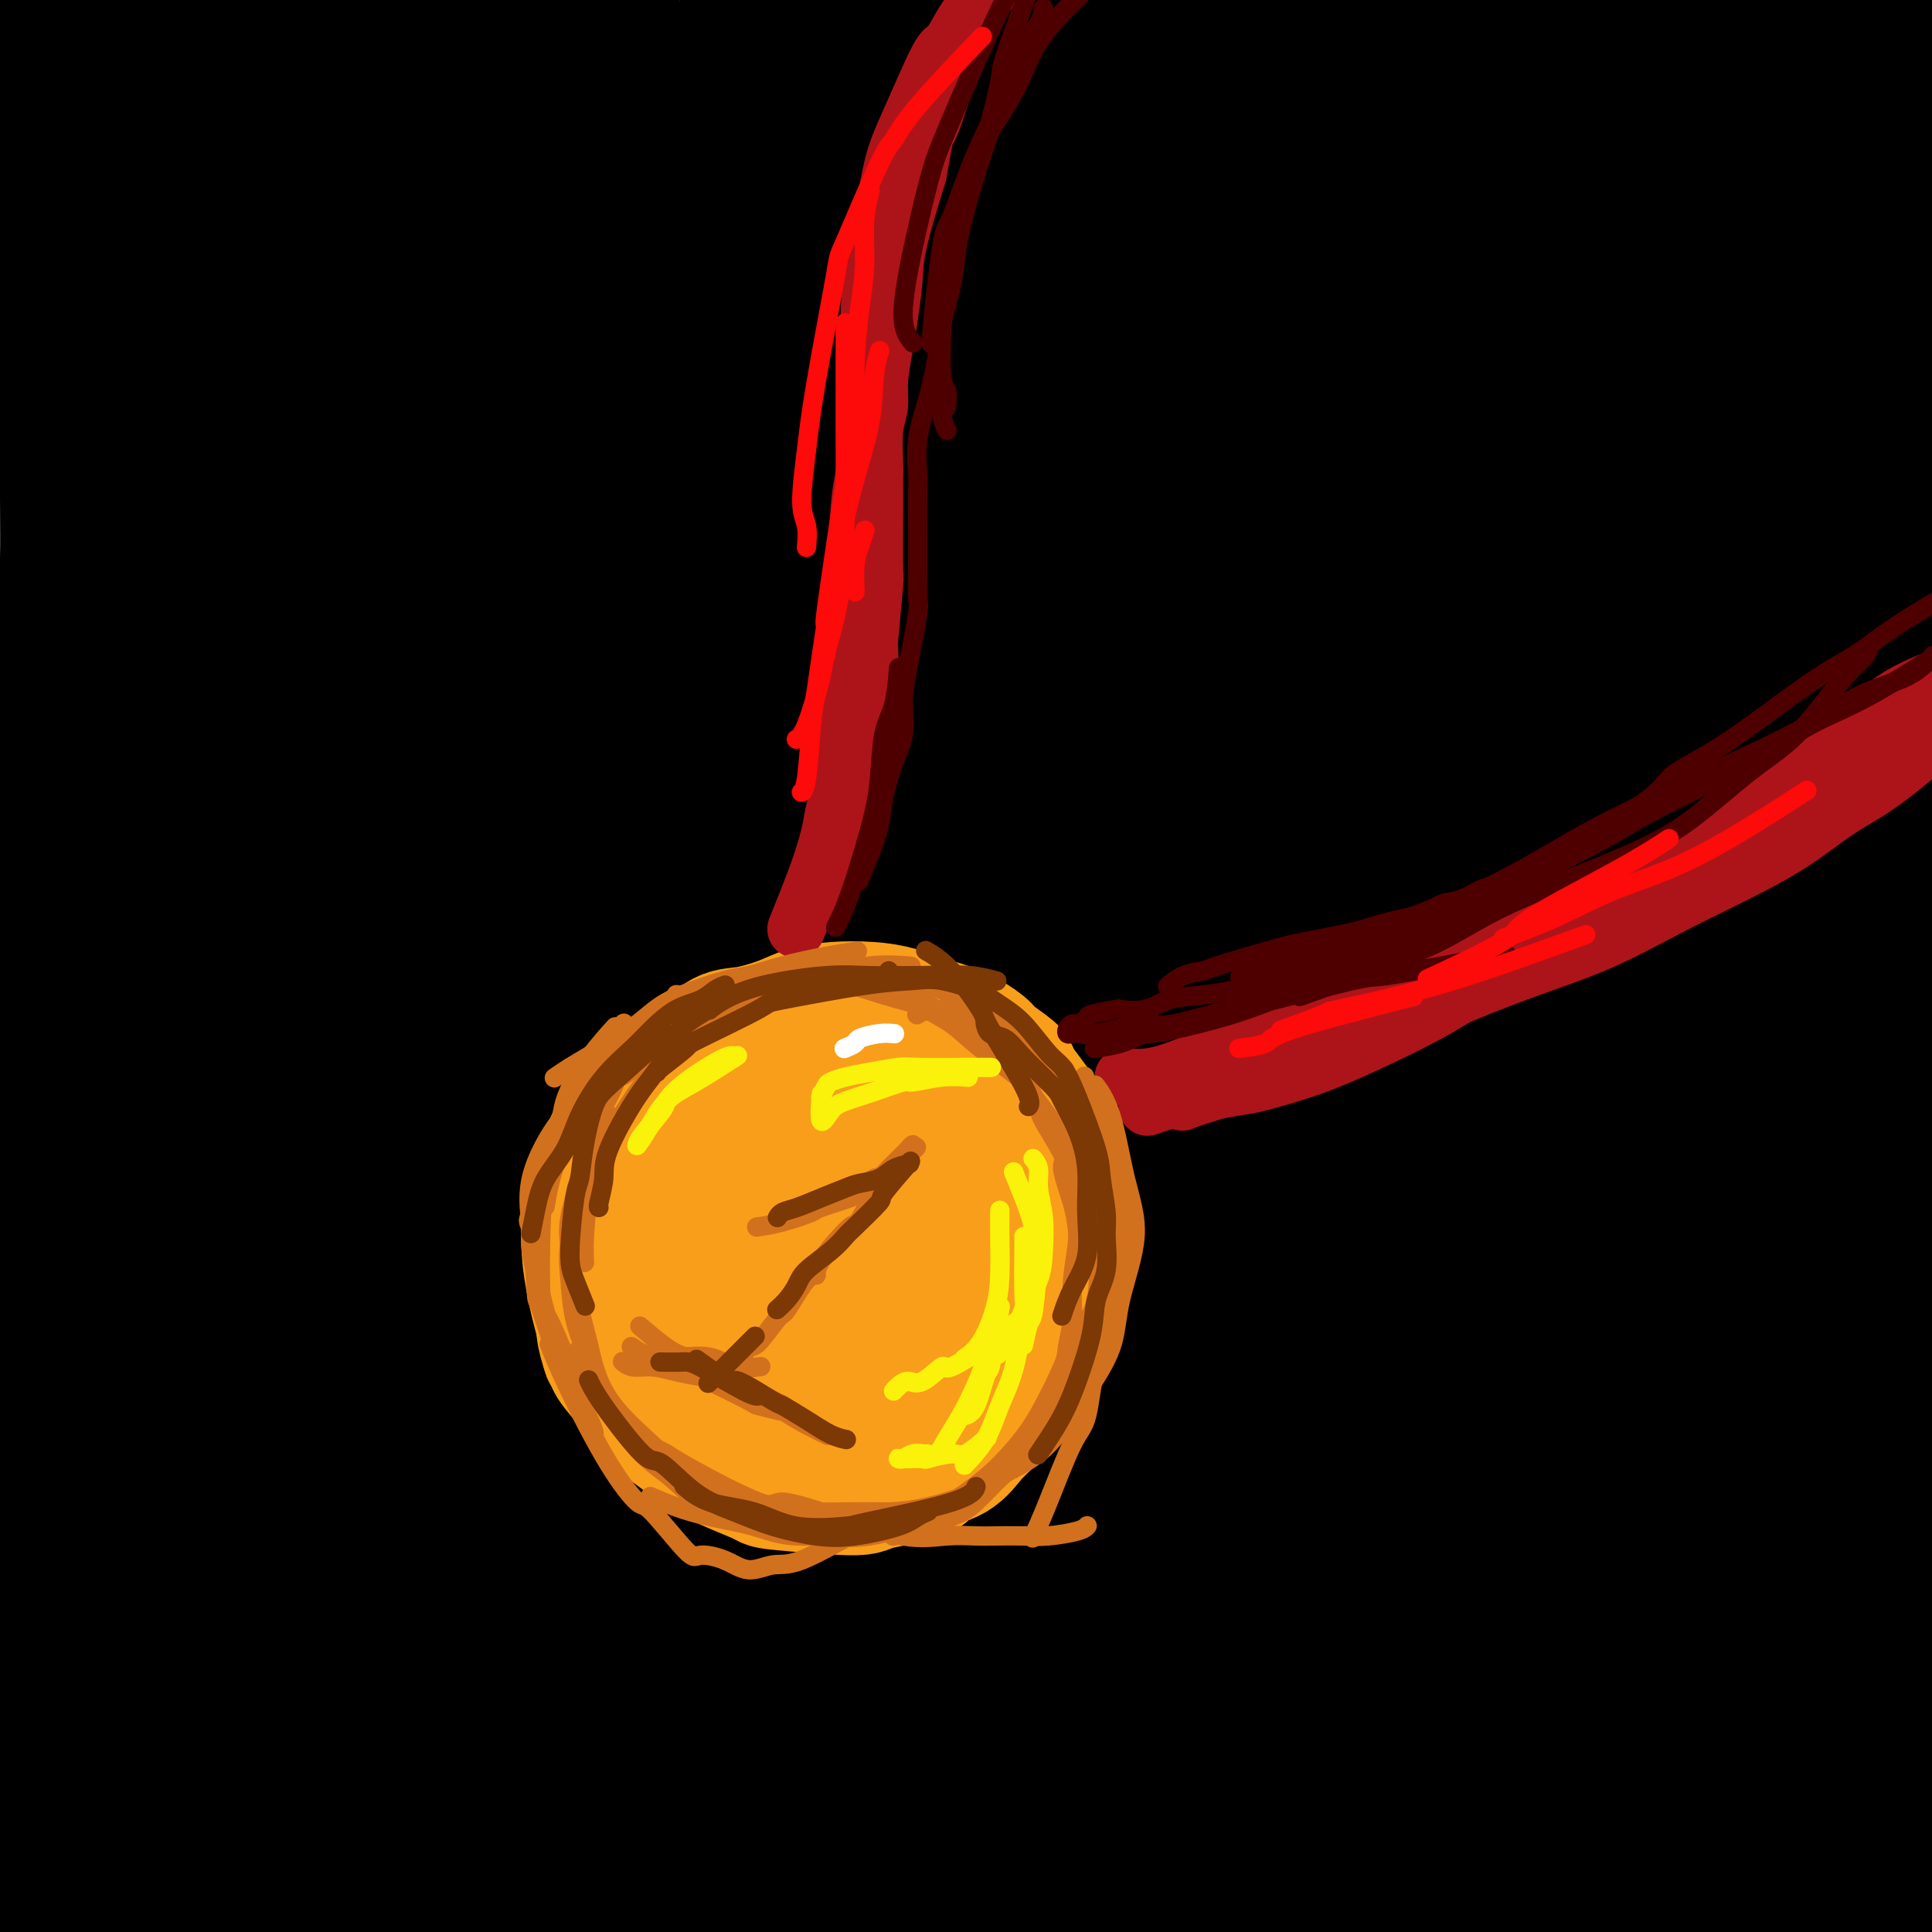 <svg viewBox='0 0 400 400' version='1.1' xmlns='http://www.w3.org/2000/svg' xmlns:xlink='http://www.w3.org/1999/xlink'><rect x="0" y="0" width="400" height="400" fill="#333333" stroke="none"/><g fill='none' stroke='rgb(0,0,0)' stroke-width='28' stroke-linecap='round' stroke-linejoin='round'><path d='M394,271c0.002,-0.005 0.004,-0.011 0,0c-0.004,0.011 -0.015,0.038 0,0c0.015,-0.038 0.056,-0.142 0,0c-0.056,0.142 -0.209,0.530 -3,9c-2.791,8.470 -8.220,25.024 -11,33c-2.780,7.976 -2.910,7.376 -9,23c-6.090,15.624 -18.141,47.473 -26,68c-7.859,20.527 -11.527,29.733 -16,38c-4.473,8.267 -9.753,15.595 -12,19c-2.247,3.405 -1.463,2.886 -2,4c-0.537,1.114 -2.395,3.859 -3,4c-0.605,0.141 0.044,-2.322 1,-6c0.956,-3.678 2.219,-8.570 4,-14c1.781,-5.430 4.081,-11.399 13,-30c8.919,-18.601 24.458,-49.836 32,-65c7.542,-15.164 7.088,-14.258 12,-23c4.912,-8.742 15.189,-27.131 24,-40c8.811,-12.869 16.155,-20.218 24,-28c7.845,-7.782 16.192,-15.996 20,-19c3.808,-3.004 3.077,-0.799 3,0c-0.077,0.799 0.499,0.190 0,2c-0.499,1.810 -2.073,6.038 -3,9c-0.927,2.962 -1.207,4.658 -8,19c-6.793,14.342 -20.100,41.331 -27,54c-6.900,12.669 -7.394,11.017 -12,20c-4.606,8.983 -13.325,28.602 -20,43c-6.675,14.398 -11.308,23.576 -15,31c-3.692,7.424 -6.443,13.093 -8,17c-1.557,3.907 -1.919,6.052 -2,7c-0.081,0.948 0.120,0.699 1,0c0.880,-0.699 2.440,-1.850 4,-3'/><path d='M355,443c1.230,-0.843 1.803,-1.452 10,-14c8.197,-12.548 24.016,-37.036 31,-48c6.984,-10.964 5.132,-8.405 12,-18c6.868,-9.595 22.455,-31.346 31,-43c8.545,-11.654 10.047,-13.211 11,-14c0.953,-0.789 1.358,-0.809 2,0c0.642,0.809 1.522,2.447 1,4c-0.522,1.553 -2.447,3.022 -3,4c-0.553,0.978 0.264,1.467 -3,6c-3.264,4.533 -10.611,13.110 -19,24c-8.389,10.890 -17.822,24.091 -28,36c-10.178,11.909 -21.102,22.524 -31,33c-9.898,10.476 -18.772,20.811 -29,31c-10.228,10.189 -21.812,20.233 -28,25c-6.188,4.767 -6.979,4.259 -8,4c-1.021,-0.259 -2.271,-0.269 -3,-1c-0.729,-0.731 -0.936,-2.182 -1,-5c-0.064,-2.818 0.016,-7.004 3,-17c2.984,-9.996 8.870,-25.804 15,-40c6.130,-14.196 12.502,-26.780 26,-57c13.498,-30.220 34.122,-78.074 44,-101c9.878,-22.926 9.009,-20.922 14,-32c4.991,-11.078 15.841,-35.237 23,-53c7.159,-17.763 10.627,-29.131 12,-34c1.373,-4.869 0.653,-3.240 0,-3c-0.653,0.240 -1.237,-0.910 -10,5c-8.763,5.910 -25.704,18.879 -42,33c-16.296,14.121 -31.945,29.393 -50,47c-18.055,17.607 -38.515,37.548 -58,58c-19.485,20.452 -37.996,41.415 -50,55c-12.004,13.585 -17.502,19.793 -23,26'/><path d='M204,354c-27.360,29.795 -30.261,34.783 -37,42c-6.739,7.217 -17.316,16.662 -27,24c-9.684,7.338 -18.475,12.568 -22,15c-3.525,2.432 -1.782,2.065 -3,-1c-1.218,-3.065 -5.395,-8.828 -7,-10c-1.605,-1.172 -0.636,2.246 -1,-4c-0.364,-6.246 -2.059,-22.155 -2,-40c0.059,-17.845 1.871,-37.627 3,-47c1.129,-9.373 1.573,-8.338 4,-29c2.427,-20.662 6.835,-63.023 10,-93c3.165,-29.977 5.085,-47.570 6,-59c0.915,-11.430 0.823,-16.695 1,-27c0.177,-10.305 0.621,-25.648 1,-43c0.379,-17.352 0.693,-36.712 1,-46c0.307,-9.288 0.609,-8.503 -1,-12c-1.609,-3.497 -5.128,-11.274 -7,-14c-1.872,-2.726 -2.097,-0.399 -2,-1c0.097,-0.601 0.516,-4.128 -3,3c-3.516,7.128 -10.968,24.912 -15,34c-4.032,9.088 -4.643,9.482 -9,23c-4.357,13.518 -12.459,40.160 -19,63c-6.541,22.840 -11.522,41.876 -15,77c-3.478,35.124 -5.453,86.335 -6,110c-0.547,23.665 0.332,19.784 1,29c0.668,9.216 1.123,31.528 2,47c0.877,15.472 2.175,24.103 3,32c0.825,7.897 1.177,15.061 1,18c-0.177,2.939 -0.882,1.654 -1,1c-0.118,-0.654 0.353,-0.676 0,-2c-0.353,-1.324 -1.529,-3.950 -3,-10c-1.471,-6.050 -3.235,-15.525 -5,-25'/><path d='M52,409c-4.569,-20.360 -11.490,-53.259 -15,-69c-3.510,-15.741 -3.609,-14.323 -5,-27c-1.391,-12.677 -4.074,-39.450 -7,-65c-2.926,-25.550 -6.096,-49.879 -8,-74c-1.904,-24.121 -2.542,-48.035 -3,-71c-0.458,-22.965 -0.736,-44.983 -1,-64c-0.264,-19.017 -0.515,-35.035 0,-51c0.515,-15.965 1.797,-31.877 2,-38c0.203,-6.123 -0.674,-2.456 -1,-2c-0.326,0.456 -0.101,-2.299 0,0c0.101,2.299 0.076,9.650 0,12c-0.076,2.350 -0.205,-0.303 0,5c0.205,5.303 0.743,18.562 1,35c0.257,16.438 0.231,36.056 0,58c-0.231,21.944 -0.669,46.213 0,70c0.669,23.787 2.443,47.093 4,70c1.557,22.907 2.897,45.414 4,63c1.103,17.586 1.969,30.251 4,50c2.031,19.749 5.226,46.584 7,59c1.774,12.416 2.127,10.414 3,13c0.873,2.586 2.265,9.761 3,14c0.735,4.239 0.813,5.542 1,7c0.187,1.458 0.481,3.071 0,1c-0.481,-2.071 -1.738,-7.827 -2,-7c-0.262,0.827 0.473,8.235 -2,-6c-2.473,-14.235 -8.152,-50.115 -11,-69c-2.848,-18.885 -2.865,-20.776 -4,-33c-1.135,-12.224 -3.387,-34.782 -4,-69c-0.613,-34.218 0.412,-80.097 2,-113c1.588,-32.903 3.739,-52.829 5,-66c1.261,-13.171 1.630,-19.585 2,-26'/><path d='M27,16c4.363,-25.038 11.771,-41.635 16,-51c4.229,-9.365 5.279,-11.500 6,-13c0.721,-1.500 1.112,-2.366 2,-1c0.888,1.366 2.273,4.965 3,7c0.727,2.035 0.797,2.507 1,5c0.203,2.493 0.541,7.006 0,32c-0.541,24.994 -1.960,70.467 -3,93c-1.040,22.533 -1.701,22.125 -2,40c-0.299,17.875 -0.235,54.032 -1,86c-0.765,31.968 -2.359,59.748 -3,84c-0.641,24.252 -0.328,44.978 -1,64c-0.672,19.022 -2.327,36.340 -4,50c-1.673,13.660 -3.364,23.661 -5,29c-1.636,5.339 -3.218,6.017 -4,7c-0.782,0.983 -0.766,2.270 -2,-4c-1.234,-6.270 -3.719,-20.097 -5,-40c-1.281,-19.903 -1.358,-45.882 -2,-57c-0.642,-11.118 -1.850,-7.374 -1,-40c0.850,-32.626 3.757,-101.623 5,-132c1.243,-30.377 0.823,-22.134 5,-44c4.177,-21.866 12.950,-73.841 20,-106c7.050,-32.159 12.376,-44.503 16,-53c3.624,-8.497 5.545,-13.148 9,-21c3.455,-7.852 8.443,-18.905 13,-27c4.557,-8.095 8.684,-13.233 12,-10c3.316,3.233 5.821,14.838 8,17c2.179,2.162 4.031,-5.120 2,12c-2.031,17.120 -7.947,58.640 -11,79c-3.053,20.360 -3.245,19.558 -6,37c-2.755,17.442 -8.073,53.126 -13,83c-4.927,29.874 -9.464,53.937 -14,78'/><path d='M68,220c-8.513,54.755 -7.797,53.142 -11,73c-3.203,19.858 -10.325,61.186 -15,84c-4.675,22.814 -6.903,27.115 -8,31c-1.097,3.885 -1.065,7.354 -2,9c-0.935,1.646 -2.838,1.469 -4,2c-1.162,0.531 -1.582,1.769 -3,-5c-1.418,-6.769 -3.832,-21.546 -5,-29c-1.168,-7.454 -1.088,-7.586 -2,-19c-0.912,-11.414 -2.816,-34.112 -4,-57c-1.184,-22.888 -1.647,-45.967 -2,-70c-0.353,-24.033 -0.595,-49.022 0,-75c0.595,-25.978 2.028,-52.947 4,-76c1.972,-23.053 4.484,-42.190 7,-59c2.516,-16.810 5.036,-31.291 9,-43c3.964,-11.709 9.371,-20.644 13,-26c3.629,-5.356 5.480,-7.134 7,-9c1.520,-1.866 2.708,-3.822 3,-1c0.292,2.822 -0.311,10.420 0,11c0.311,0.580 1.537,-5.858 0,9c-1.537,14.858 -5.835,51.011 -8,70c-2.165,18.989 -2.196,20.812 -4,34c-1.804,13.188 -5.382,37.741 -8,77c-2.618,39.259 -4.276,93.225 -5,120c-0.724,26.775 -0.513,26.360 -1,37c-0.487,10.640 -1.672,32.335 -2,52c-0.328,19.665 0.199,37.300 0,46c-0.199,8.700 -1.125,8.467 -2,8c-0.875,-0.467 -1.698,-1.166 -2,-2c-0.302,-0.834 -0.081,-1.801 -1,-5c-0.919,-3.199 -2.977,-8.628 -4,-25c-1.023,-16.372 -1.012,-43.686 -1,-71'/><path d='M17,311c0.352,-15.826 1.733,-19.892 2,-30c0.267,-10.108 -0.580,-26.259 4,-66c4.580,-39.741 14.586,-103.072 19,-131c4.414,-27.928 3.234,-20.452 6,-30c2.766,-9.548 9.477,-36.118 15,-55c5.523,-18.882 9.858,-30.074 17,-43c7.142,-12.926 17.090,-27.585 21,-33c3.910,-5.415 1.782,-1.585 2,2c0.218,3.585 2.781,6.925 4,13c1.219,6.075 1.095,14.884 0,29c-1.095,14.116 -3.160,33.539 -6,56c-2.840,22.461 -6.453,47.958 -10,75c-3.547,27.042 -7.028,55.627 -11,83c-3.972,27.373 -8.437,53.534 -12,77c-3.563,23.466 -6.225,44.238 -10,72c-3.775,27.762 -8.664,62.515 -11,79c-2.336,16.485 -2.119,14.703 -3,17c-0.881,2.297 -2.858,8.675 -4,13c-1.142,4.325 -1.447,6.598 -1,-4c0.447,-10.598 1.645,-34.068 3,-47c1.355,-12.932 2.866,-15.326 5,-32c2.134,-16.674 4.891,-47.627 8,-75c3.109,-27.373 6.570,-51.166 10,-76c3.430,-24.834 6.829,-50.709 10,-73c3.171,-22.291 6.115,-40.996 12,-66c5.885,-25.004 14.712,-56.305 18,-71c3.288,-14.695 1.036,-12.784 2,-17c0.964,-4.216 5.144,-14.558 7,-20c1.856,-5.442 1.387,-5.983 1,-5c-0.387,0.983 -0.694,3.492 -1,6'/><path d='M114,-41c0.091,0.971 0.819,0.397 0,4c-0.819,3.603 -3.184,11.382 -6,24c-2.816,12.618 -6.081,30.077 -11,52c-4.919,21.923 -11.491,48.312 -17,72c-5.509,23.688 -9.955,44.677 -16,75c-6.045,30.323 -13.690,69.982 -19,101c-5.310,31.018 -8.284,53.396 -10,64c-1.716,10.604 -2.172,9.433 -3,11c-0.828,1.567 -2.028,5.871 -3,7c-0.972,1.129 -1.715,-0.918 -2,-2c-0.285,-1.082 -0.110,-1.200 0,-5c0.110,-3.800 0.155,-11.282 1,-22c0.845,-10.718 2.490,-24.670 4,-42c1.510,-17.330 2.884,-38.037 5,-59c2.116,-20.963 4.973,-42.182 8,-64c3.027,-21.818 6.222,-44.234 10,-65c3.778,-20.766 8.137,-39.881 12,-56c3.863,-16.119 7.229,-29.240 14,-45c6.771,-15.760 16.946,-34.158 24,-45c7.054,-10.842 10.985,-14.128 13,-16c2.015,-1.872 2.112,-2.330 4,-2c1.888,0.330 5.567,1.447 7,4c1.433,2.553 0.620,6.541 1,6c0.380,-0.541 1.953,-5.611 1,6c-0.953,11.611 -4.431,39.903 -7,55c-2.569,15.097 -4.229,17.000 -7,29c-2.771,12.000 -6.651,34.097 -15,68c-8.349,33.903 -21.166,79.613 -27,100c-5.834,20.387 -4.686,15.450 -9,31c-4.314,15.550 -14.090,51.586 -19,69c-4.910,17.414 -4.955,16.207 -5,15'/><path d='M42,329c-13.333,46.333 -16.667,54.667 -18,58c-1.333,3.333 -0.667,1.667 0,0'/><path d='M175,15c0.439,-0.254 0.877,-0.508 0,0c-0.877,0.508 -3.071,1.777 -5,3c-1.929,1.223 -3.595,2.400 -7,4c-3.405,1.600 -8.551,3.623 -20,24c-11.449,20.377 -29.201,59.109 -38,79c-8.799,19.891 -8.644,20.940 -13,37c-4.356,16.060 -13.222,47.131 -20,75c-6.778,27.869 -11.467,52.537 -15,72c-3.533,19.463 -5.909,33.722 -7,49c-1.091,15.278 -0.897,31.575 -1,39c-0.103,7.425 -0.501,5.976 1,4c1.501,-1.976 4.903,-4.481 7,-6c2.097,-1.519 2.888,-2.052 10,-23c7.112,-20.948 20.545,-62.309 26,-79c5.455,-16.691 2.932,-8.711 12,-37c9.068,-28.289 29.726,-92.846 39,-122c9.274,-29.154 7.164,-22.903 12,-36c4.836,-13.097 16.617,-45.540 26,-69c9.383,-23.460 16.367,-37.937 23,-52c6.633,-14.063 12.915,-27.712 15,-32c2.085,-4.288 -0.027,0.786 -2,5c-1.973,4.214 -3.806,7.568 -6,12c-2.194,4.432 -4.747,9.941 -17,37c-12.253,27.059 -34.205,75.668 -44,97c-9.795,21.332 -7.435,15.388 -16,39c-8.565,23.612 -28.057,76.781 -41,114c-12.943,37.219 -19.338,58.490 -23,70c-3.662,11.510 -4.590,13.260 -9,30c-4.410,16.740 -12.303,48.468 -16,63c-3.697,14.532 -3.199,11.866 -3,11c0.199,-0.866 0.100,0.067 0,1'/><path d='M43,424c-3.407,12.920 2.077,-7.282 5,-18c2.923,-10.718 3.285,-11.954 11,-39c7.715,-27.046 22.783,-79.903 30,-106c7.217,-26.097 6.584,-25.436 12,-44c5.416,-18.564 16.881,-56.354 27,-87c10.119,-30.646 18.891,-54.150 26,-75c7.109,-20.850 12.555,-39.047 20,-59c7.445,-19.953 16.888,-41.663 21,-52c4.112,-10.337 2.894,-9.302 1,-7c-1.894,2.302 -4.465,5.872 -6,8c-1.535,2.128 -2.034,2.816 -6,9c-3.966,6.184 -11.397,17.865 -19,31c-7.603,13.135 -15.376,27.726 -29,56c-13.624,28.274 -33.098,70.233 -47,102c-13.902,31.767 -22.230,53.343 -27,66c-4.770,12.657 -5.981,16.395 -10,28c-4.019,11.605 -10.847,31.076 -15,44c-4.153,12.924 -5.633,19.301 -6,22c-0.367,2.699 0.379,1.719 2,-2c1.621,-3.719 4.119,-10.175 9,-22c4.881,-11.825 12.147,-29.017 21,-49c8.853,-19.983 19.293,-42.758 30,-66c10.707,-23.242 21.680,-46.952 33,-69c11.320,-22.048 22.986,-42.433 33,-61c10.014,-18.567 18.375,-35.316 26,-48c7.625,-12.684 14.514,-21.303 21,-28c6.486,-6.697 12.569,-11.471 15,-13c2.431,-1.529 1.208,0.188 0,4c-1.208,3.812 -2.402,9.719 -6,17c-3.598,7.281 -9.599,15.938 -18,30c-8.401,14.062 -19.200,33.531 -30,53'/><path d='M167,49c-18.299,33.649 -40.047,76.272 -57,113c-16.953,36.728 -29.111,67.560 -36,85c-6.889,17.440 -8.508,21.489 -15,40c-6.492,18.511 -17.857,51.485 -26,77c-8.143,25.515 -13.064,43.571 -16,59c-2.936,15.429 -3.886,28.230 -5,37c-1.114,8.770 -2.393,13.511 0,6c2.393,-7.511 8.457,-27.272 14,-46c5.543,-18.728 10.564,-36.424 21,-63c10.436,-26.576 26.286,-62.032 33,-78c6.714,-15.968 4.290,-12.449 20,-43c15.710,-30.551 49.552,-95.173 64,-123c14.448,-27.827 9.501,-18.858 21,-37c11.499,-18.142 39.444,-63.396 52,-83c12.556,-19.604 9.722,-13.559 13,-18c3.278,-4.441 12.666,-19.369 14,-22c1.334,-2.631 -5.386,7.035 -7,9c-1.614,1.965 1.878,-3.771 -9,13c-10.878,16.771 -36.126,56.047 -49,76c-12.874,19.953 -13.372,20.581 -23,37c-9.628,16.419 -28.384,48.630 -44,79c-15.616,30.370 -28.092,58.901 -41,88c-12.908,29.099 -26.247,58.767 -37,85c-10.753,26.233 -18.922,49.032 -25,67c-6.078,17.968 -10.067,31.105 -12,38c-1.933,6.895 -1.809,7.549 -2,8c-0.191,0.451 -0.698,0.698 7,-21c7.698,-21.698 23.599,-65.342 30,-84c6.401,-18.658 3.300,-12.331 18,-41c14.700,-28.669 47.200,-92.334 65,-126c17.800,-33.666 20.900,-37.333 24,-41'/><path d='M159,140c26.734,-46.373 49.070,-78.806 66,-103c16.930,-24.194 28.453,-40.148 35,-49c6.547,-8.852 8.117,-10.603 13,-17c4.883,-6.397 13.081,-17.442 17,-21c3.919,-3.558 3.561,0.369 3,3c-0.561,2.631 -1.326,3.965 -11,19c-9.674,15.035 -28.258,43.772 -40,62c-11.742,18.228 -16.644,25.949 -20,30c-3.356,4.051 -5.166,4.434 -22,33c-16.834,28.566 -48.690,85.317 -63,112c-14.310,26.683 -11.073,23.299 -17,37c-5.927,13.701 -21.017,44.486 -32,68c-10.983,23.514 -17.858,39.756 -23,52c-5.142,12.244 -8.551,20.489 -10,24c-1.449,3.511 -0.937,2.289 1,-3c1.937,-5.289 5.299,-14.643 12,-29c6.701,-14.357 16.740,-33.715 28,-55c11.260,-21.285 23.741,-44.496 38,-69c14.259,-24.504 30.296,-50.300 45,-73c14.704,-22.700 28.076,-42.304 48,-71c19.924,-28.696 46.401,-66.484 59,-84c12.599,-17.516 11.320,-14.762 16,-20c4.680,-5.238 15.318,-18.469 23,-27c7.682,-8.531 12.407,-12.361 12,-11c-0.407,1.361 -5.946,7.915 -7,9c-1.054,1.085 2.378,-3.298 -8,9c-10.378,12.298 -34.565,41.279 -47,56c-12.435,14.721 -13.117,15.183 -24,29c-10.883,13.817 -31.969,40.989 -51,68c-19.031,27.011 -36.009,53.860 -51,79c-14.991,25.140 -27.996,48.570 -41,72'/><path d='M108,270c-20.526,34.998 -25.840,46.993 -33,62c-7.160,15.007 -16.167,33.028 -22,46c-5.833,12.972 -8.494,20.897 -9,23c-0.506,2.103 1.141,-1.614 5,-10c3.859,-8.386 9.928,-21.440 19,-39c9.072,-17.560 21.146,-39.627 34,-62c12.854,-22.373 26.487,-45.054 45,-72c18.513,-26.946 41.906,-58.158 53,-73c11.094,-14.842 9.887,-13.314 27,-34c17.113,-20.686 52.544,-63.586 69,-83c16.456,-19.414 13.936,-15.342 19,-20c5.064,-4.658 17.713,-18.048 26,-26c8.287,-7.952 12.214,-10.468 15,-12c2.786,-1.532 4.433,-2.080 4,0c-0.433,2.080 -2.944,6.788 -7,12c-4.056,5.212 -9.657,10.928 -19,22c-9.343,11.072 -22.428,27.500 -37,45c-14.572,17.500 -30.630,36.072 -48,59c-17.370,22.928 -36.051,50.213 -51,72c-14.949,21.787 -26.167,38.076 -43,66c-16.833,27.924 -39.282,67.482 -50,86c-10.718,18.518 -9.705,15.996 -13,22c-3.295,6.004 -10.898,20.533 -13,25c-2.102,4.467 1.296,-1.127 3,-5c1.704,-3.873 1.715,-6.024 5,-13c3.285,-6.976 9.846,-18.778 20,-36c10.154,-17.222 23.903,-39.863 37,-61c13.097,-21.137 25.541,-40.769 49,-72c23.459,-31.231 57.931,-74.062 75,-95c17.069,-20.938 16.734,-19.982 25,-28c8.266,-8.018 25.133,-25.009 42,-42'/><path d='M335,27c19.333,-17.723 34.164,-27.030 42,-32c7.836,-4.970 8.677,-5.603 9,-5c0.323,0.603 0.130,2.443 0,3c-0.130,0.557 -0.196,-0.169 -11,11c-10.804,11.169 -32.346,34.231 -45,48c-12.654,13.769 -16.419,18.244 -24,25c-7.581,6.756 -18.977,15.793 -55,65c-36.023,49.207 -96.671,138.583 -122,176c-25.329,37.417 -15.337,22.876 -18,29c-2.663,6.124 -17.980,32.914 -27,48c-9.020,15.086 -11.744,18.467 -13,20c-1.256,1.533 -1.046,1.219 1,-3c2.046,-4.219 5.928,-12.343 13,-26c7.072,-13.657 17.335,-32.846 30,-54c12.665,-21.154 27.733,-44.274 44,-68c16.267,-23.726 33.732,-48.059 53,-72c19.268,-23.941 40.338,-47.491 58,-67c17.662,-19.509 31.917,-34.976 52,-54c20.083,-19.024 45.994,-41.603 58,-52c12.006,-10.397 10.109,-8.611 13,-11c2.891,-2.389 10.572,-8.952 12,-9c1.428,-0.048 -3.397,6.419 -6,10c-2.603,3.581 -2.983,4.277 -8,10c-5.017,5.723 -14.672,16.474 -28,31c-13.328,14.526 -30.329,32.827 -48,54c-17.671,21.173 -36.011,45.218 -55,71c-18.989,25.782 -38.626,53.302 -55,78c-16.374,24.698 -29.485,46.572 -42,68c-12.515,21.428 -24.433,42.408 -34,59c-9.567,16.592 -16.784,28.796 -24,41'/><path d='M105,421c-17.813,30.103 -12.347,21.361 -7,12c5.347,-9.361 10.573,-19.341 11,-21c0.427,-1.659 -3.945,5.001 8,-16c11.945,-21.001 40.207,-69.665 55,-95c14.793,-25.335 16.116,-27.340 25,-41c8.884,-13.660 25.329,-38.974 53,-73c27.671,-34.026 66.569,-76.763 84,-96c17.431,-19.237 13.395,-14.975 25,-26c11.605,-11.025 38.851,-37.337 51,-49c12.149,-11.663 9.200,-8.677 10,-9c0.800,-0.323 5.350,-3.956 3,-1c-2.350,2.956 -11.601,12.502 -16,17c-4.399,4.498 -3.948,3.950 -13,14c-9.052,10.050 -27.607,30.700 -44,49c-16.393,18.300 -30.623,34.250 -55,69c-24.377,34.750 -58.903,88.299 -74,111c-15.097,22.701 -10.767,14.555 -23,36c-12.233,21.445 -41.029,72.480 -54,95c-12.971,22.520 -10.118,16.524 -13,22c-2.882,5.476 -11.500,22.423 -13,25c-1.500,2.577 4.119,-9.215 7,-15c2.881,-5.785 3.024,-5.562 9,-17c5.976,-11.438 17.784,-34.536 31,-58c13.216,-23.464 27.841,-47.295 45,-73c17.159,-25.705 36.853,-53.283 55,-77c18.147,-23.717 34.749,-43.572 60,-72c25.251,-28.428 59.153,-65.430 75,-82c15.847,-16.570 13.639,-12.710 21,-18c7.361,-5.290 24.289,-19.732 30,-23c5.711,-3.268 0.203,4.638 -4,10c-4.203,5.362 -7.102,8.181 -10,11'/><path d='M437,30c-6.650,8.613 -16.276,19.646 -37,44c-20.724,24.354 -52.545,62.030 -78,94c-25.455,31.970 -44.543,58.233 -56,74c-11.457,15.767 -15.282,21.036 -27,38c-11.718,16.964 -31.327,45.621 -47,69c-15.673,23.379 -27.410,41.480 -37,59c-9.590,17.520 -17.034,34.461 -18,39c-0.966,4.539 4.545,-3.323 7,-7c2.455,-3.677 1.854,-3.168 8,-12c6.146,-8.832 19.039,-27.004 33,-46c13.961,-18.996 28.990,-38.814 45,-60c16.010,-21.186 32.999,-43.739 51,-66c18.001,-22.261 37.013,-44.232 54,-64c16.987,-19.768 31.949,-37.335 45,-52c13.051,-14.665 24.190,-26.427 32,-35c7.810,-8.573 12.293,-13.956 15,-17c2.707,-3.044 3.640,-3.748 0,0c-3.640,3.748 -11.854,11.950 -20,20c-8.146,8.050 -16.226,15.948 -40,47c-23.774,31.052 -63.242,85.257 -80,108c-16.758,22.743 -10.804,14.023 -25,38c-14.196,23.977 -48.540,80.652 -64,107c-15.460,26.348 -12.035,22.371 -16,31c-3.965,8.629 -15.319,29.866 -20,39c-4.681,9.134 -2.688,6.166 -1,4c1.688,-2.166 3.071,-3.528 8,-11c4.929,-7.472 13.404,-21.052 25,-39c11.596,-17.948 26.314,-40.264 42,-63c15.686,-22.736 32.338,-45.890 49,-68c16.662,-22.110 33.332,-43.174 48,-62c14.668,-18.826 27.334,-35.413 40,-52'/><path d='M373,187c26.844,-35.234 25.453,-32.320 29,-36c3.547,-3.680 12.031,-13.954 16,-19c3.969,-5.046 3.421,-4.864 1,-2c-2.421,2.864 -6.717,8.408 -17,22c-10.283,13.592 -26.555,35.230 -41,54c-14.445,18.770 -27.064,34.671 -54,77c-26.936,42.329 -68.190,111.086 -89,147c-20.810,35.914 -21.178,38.986 -24,44c-2.822,5.014 -8.099,11.972 -9,14c-0.901,2.028 2.575,-0.872 7,-7c4.425,-6.128 9.798,-15.483 19,-30c9.202,-14.517 22.232,-34.195 36,-54c13.768,-19.805 28.272,-39.736 43,-61c14.728,-21.264 29.679,-43.859 43,-63c13.321,-19.141 25.012,-34.827 39,-54c13.988,-19.173 30.272,-41.831 38,-52c7.728,-10.169 6.899,-7.848 8,-8c1.101,-0.152 4.132,-2.778 4,-1c-0.132,1.778 -3.427,7.960 -10,19c-6.573,11.040 -16.423,26.938 -29,47c-12.577,20.062 -27.879,44.288 -43,69c-15.121,24.712 -30.060,49.909 -43,73c-12.940,23.091 -23.880,44.075 -37,68c-13.120,23.925 -28.421,50.792 -35,62c-6.579,11.208 -4.437,6.759 -5,7c-0.563,0.241 -3.830,5.172 2,-5c5.830,-10.172 20.759,-35.448 28,-49c7.241,-13.552 6.796,-15.379 15,-29c8.204,-13.621 25.058,-39.034 40,-62c14.942,-22.966 27.971,-43.483 41,-64'/><path d='M346,294c23.518,-34.825 41.814,-58.889 54,-74c12.186,-15.111 18.261,-21.270 22,-25c3.739,-3.730 5.141,-5.030 6,-5c0.859,0.030 1.176,1.391 -1,6c-2.176,4.609 -6.845,12.465 -15,26c-8.155,13.535 -19.795,32.748 -32,52c-12.205,19.252 -24.973,38.541 -45,71c-20.027,32.459 -47.313,78.086 -60,100c-12.687,21.914 -10.776,20.116 -16,29c-5.224,8.884 -17.583,28.452 -25,40c-7.417,11.548 -9.893,15.077 -11,17c-1.107,1.923 -0.845,2.240 2,-1c2.845,-3.240 8.274,-10.035 15,-18c6.726,-7.965 14.749,-17.099 25,-31c10.251,-13.901 22.731,-32.570 36,-52c13.269,-19.430 27.328,-39.622 41,-61c13.672,-21.378 26.956,-43.943 38,-64c11.044,-20.057 19.846,-37.606 26,-54c6.154,-16.394 9.659,-31.635 11,-44c1.341,-12.365 0.518,-21.856 -2,-29c-2.518,-7.144 -6.731,-11.941 -22,-4c-15.269,7.941 -41.593,28.620 -67,52c-25.407,23.380 -49.896,49.462 -61,62c-11.104,12.538 -8.824,11.531 -31,37c-22.176,25.469 -68.807,77.414 -89,101c-20.193,23.586 -13.949,18.814 -26,28c-12.051,9.186 -42.398,32.332 -59,42c-16.602,9.668 -19.460,5.860 -23,0c-3.540,-5.860 -7.761,-13.770 -10,-18c-2.239,-4.230 -2.497,-4.780 -1,-15c1.497,-10.220 4.748,-30.110 8,-50'/><path d='M34,412c4.957,-18.337 13.349,-39.178 23,-62c9.651,-22.822 20.562,-47.625 33,-72c12.438,-24.375 26.403,-48.321 40,-71c13.597,-22.679 26.827,-44.089 40,-62c13.173,-17.911 26.288,-32.322 37,-44c10.712,-11.678 19.020,-20.622 28,-25c8.980,-4.378 18.632,-4.189 22,-3c3.368,1.189 0.453,3.378 -3,10c-3.453,6.622 -7.444,17.677 -18,38c-10.556,20.323 -27.677,49.913 -36,64c-8.323,14.087 -7.847,12.671 -22,39c-14.153,26.329 -42.934,80.402 -61,117c-18.066,36.598 -25.417,55.722 -30,68c-4.583,12.278 -6.399,17.709 -10,25c-3.601,7.291 -8.988,16.443 -11,19c-2.012,2.557 -0.649,-1.482 3,-11c3.649,-9.518 9.584,-24.515 13,-33c3.416,-8.485 4.312,-10.458 9,-22c4.688,-11.542 13.168,-32.654 29,-69c15.832,-36.346 39.014,-87.925 55,-122c15.986,-34.075 24.774,-50.646 35,-71c10.226,-20.354 21.891,-44.493 28,-56c6.109,-11.507 6.663,-10.384 11,-20c4.337,-9.616 12.455,-29.970 16,-40c3.545,-10.030 2.515,-9.734 2,-10c-0.515,-0.266 -0.516,-1.094 -1,-2c-0.484,-0.906 -1.453,-1.889 -3,-1c-1.547,0.889 -3.672,3.651 -3,3c0.672,-0.651 4.143,-4.714 -3,3c-7.143,7.714 -24.898,27.204 -35,39c-10.102,11.796 -12.551,15.898 -15,20'/><path d='M207,61c-12.402,15.108 -18.406,23.377 -32,46c-13.594,22.623 -34.776,59.598 -45,78c-10.224,18.402 -9.489,18.230 -15,29c-5.511,10.770 -17.267,32.483 -28,52c-10.733,19.517 -20.442,36.837 -26,47c-5.558,10.163 -6.964,13.168 -6,8c0.964,-5.168 4.300,-18.509 6,-25c1.700,-6.491 1.766,-6.130 8,-20c6.234,-13.870 18.638,-41.969 24,-55c5.362,-13.031 3.682,-10.994 17,-36c13.318,-25.006 41.634,-77.053 60,-108c18.366,-30.947 26.781,-40.792 35,-53c8.219,-12.208 16.242,-26.779 22,-37c5.758,-10.221 9.252,-16.092 11,-19c1.748,-2.908 1.751,-2.854 2,-3c0.249,-0.146 0.744,-0.493 -1,3c-1.744,3.493 -5.728,10.827 -6,12c-0.272,1.173 3.166,-3.813 -5,10c-8.166,13.813 -27.936,46.427 -38,63c-10.064,16.573 -10.420,17.106 -17,28c-6.580,10.894 -19.383,32.147 -36,63c-16.617,30.853 -37.048,71.304 -50,98c-12.952,26.696 -18.425,39.636 -25,55c-6.575,15.364 -14.254,33.151 -20,48c-5.746,14.849 -9.560,26.762 -13,37c-3.440,10.238 -6.505,18.803 -9,24c-2.495,5.197 -4.420,7.025 -5,8c-0.580,0.975 0.185,1.096 0,0c-0.185,-1.096 -1.319,-3.411 -2,-5c-0.681,-1.589 -0.909,-2.454 -1,-6c-0.091,-3.546 -0.046,-9.773 0,-16'/><path d='M12,387c-0.850,-9.626 -1.476,-20.190 -2,-33c-0.524,-12.810 -0.948,-27.867 -1,-44c-0.052,-16.133 0.266,-33.342 1,-51c0.734,-17.658 1.884,-35.765 3,-52c1.116,-16.235 2.196,-30.599 4,-43c1.804,-12.401 4.330,-22.838 6,-28c1.670,-5.162 2.483,-5.049 3,-6c0.517,-0.951 0.738,-2.965 1,-3c0.262,-0.035 0.565,1.910 0,13c-0.565,11.090 -2.000,31.324 -3,44c-1.000,12.676 -1.567,17.793 -2,24c-0.433,6.207 -0.733,13.506 -2,28c-1.267,14.494 -3.503,36.185 -5,56c-1.497,19.815 -2.256,37.753 -3,56c-0.744,18.247 -1.475,36.803 -1,52c0.475,15.197 2.154,27.034 3,36c0.846,8.966 0.859,15.060 3,18c2.141,2.940 6.410,2.727 10,0c3.590,-2.727 6.502,-7.967 10,-15c3.498,-7.033 7.581,-15.859 15,-31c7.419,-15.141 18.173,-36.596 23,-47c4.827,-10.404 3.727,-9.757 13,-26c9.273,-16.243 28.920,-49.377 38,-64c9.080,-14.623 7.593,-10.734 11,-14c3.407,-3.266 11.707,-13.687 17,-19c5.293,-5.313 7.580,-5.519 10,-6c2.420,-0.481 4.975,-1.237 6,0c1.025,1.237 0.522,4.465 0,9c-0.522,4.535 -1.064,10.375 -3,18c-1.936,7.625 -5.268,17.036 -9,29c-3.732,11.964 -7.866,26.482 -12,41'/><path d='M146,329c-6.110,22.103 -10.886,42.362 -14,56c-3.114,13.638 -4.565,20.656 -5,27c-0.435,6.344 0.147,12.013 0,15c-0.147,2.987 -1.022,3.293 0,3c1.022,-0.293 3.940,-1.184 5,-1c1.060,0.184 0.261,1.443 5,-7c4.739,-8.443 15.017,-26.588 20,-36c4.983,-9.412 4.673,-10.091 8,-18c3.327,-7.909 10.293,-23.049 16,-35c5.707,-11.951 10.155,-20.712 14,-29c3.845,-8.288 7.086,-16.101 9,-21c1.914,-4.899 2.501,-6.884 3,-8c0.499,-1.116 0.909,-1.362 1,-1c0.091,0.362 -0.136,1.332 -1,4c-0.864,2.668 -2.364,7.032 -5,15c-2.636,7.968 -6.407,19.539 -11,31c-4.593,11.461 -10.007,22.811 -15,35c-4.993,12.189 -9.565,25.216 -13,34c-3.435,8.784 -5.732,13.327 -10,25c-4.268,11.673 -10.505,30.478 -13,38c-2.495,7.522 -1.247,3.761 0,0'/></g>
<g fill='none' stroke='rgb(249,158,27)' stroke-width='28' stroke-linecap='round' stroke-linejoin='round'><path d='M150,222c-0.001,-0.005 -0.002,-0.009 0,0c0.002,0.009 0.008,0.033 0,0c-0.008,-0.033 -0.031,-0.123 0,0c0.031,0.123 0.117,0.458 -1,1c-1.117,0.542 -3.436,1.290 -5,2c-1.564,0.710 -2.372,1.384 -3,2c-0.628,0.616 -1.076,1.176 -2,2c-0.924,0.824 -2.324,1.913 -4,5c-1.676,3.087 -3.628,8.173 -5,10c-1.372,1.827 -2.163,0.396 -3,3c-0.837,2.604 -1.719,9.244 -2,12c-0.281,2.756 0.040,1.629 0,4c-0.040,2.371 -0.441,8.241 0,12c0.441,3.759 1.725,5.408 2,6c0.275,0.592 -0.457,0.128 1,2c1.457,1.872 5.105,6.081 7,8c1.895,1.919 2.037,1.548 3,2c0.963,0.452 2.746,1.727 6,3c3.254,1.273 7.979,2.544 10,3c2.021,0.456 1.339,0.096 3,0c1.661,-0.096 5.666,0.070 8,0c2.334,-0.070 2.996,-0.378 6,-1c3.004,-0.622 8.351,-1.558 11,-2c2.649,-0.442 2.602,-0.389 4,-1c1.398,-0.611 4.242,-1.888 6,-3c1.758,-1.112 2.430,-2.061 5,-4c2.570,-1.939 7.038,-4.868 9,-6c1.962,-1.132 1.418,-0.466 2,-1c0.582,-0.534 2.291,-2.267 4,-4'/><path d='M212,277c3.620,-2.811 2.669,-2.339 3,-4c0.331,-1.661 1.944,-5.453 3,-8c1.056,-2.547 1.554,-3.847 2,-5c0.446,-1.153 0.839,-2.160 1,-4c0.161,-1.840 0.091,-4.514 0,-7c-0.091,-2.486 -0.203,-4.783 -1,-7c-0.797,-2.217 -2.280,-4.355 -3,-6c-0.720,-1.645 -0.676,-2.796 -2,-5c-1.324,-2.204 -4.015,-5.462 -5,-7c-0.985,-1.538 -0.264,-1.356 -1,-2c-0.736,-0.644 -2.930,-2.112 -4,-3c-1.070,-0.888 -1.018,-1.194 -2,-2c-0.982,-0.806 -2.999,-2.111 -5,-3c-2.001,-0.889 -3.988,-1.360 -6,-2c-2.012,-0.640 -4.051,-1.448 -6,-2c-1.949,-0.552 -3.809,-0.848 -6,-1c-2.191,-0.152 -4.714,-0.159 -7,0c-2.286,0.159 -4.335,0.485 -6,1c-1.665,0.515 -2.947,1.221 -5,2c-2.053,0.779 -4.876,1.633 -7,2c-2.124,0.367 -3.547,0.248 -5,1c-1.453,0.752 -2.934,2.375 -4,3c-1.066,0.625 -1.716,0.254 -3,1c-1.284,0.746 -3.202,2.611 -5,4c-1.798,1.389 -3.476,2.304 -5,4c-1.524,1.696 -2.892,4.174 -4,6c-1.108,1.826 -1.954,3.000 -3,6c-1.046,3.000 -2.291,7.825 -3,10c-0.709,2.175 -0.883,1.701 -1,3c-0.117,1.299 -0.176,4.371 0,7c0.176,2.629 0.588,4.814 1,7'/><path d='M123,266c0.886,4.841 2.602,9.943 3,12c0.398,2.057 -0.523,1.067 1,3c1.523,1.933 5.488,6.788 7,9c1.512,2.212 0.571,1.783 2,3c1.429,1.217 5.228,4.082 8,6c2.772,1.918 4.517,2.890 7,4c2.483,1.110 5.704,2.358 7,3c1.296,0.642 0.669,0.677 4,1c3.331,0.323 10.621,0.933 14,1c3.379,0.067 2.847,-0.411 5,-1c2.153,-0.589 6.992,-1.291 9,-2c2.008,-0.709 1.184,-1.426 2,-2c0.816,-0.574 3.271,-1.003 5,-2c1.729,-0.997 2.733,-2.560 4,-4c1.267,-1.440 2.798,-2.755 4,-4c1.202,-1.245 2.076,-2.418 3,-4c0.924,-1.582 1.898,-3.574 3,-5c1.102,-1.426 2.334,-2.288 3,-4c0.666,-1.712 0.768,-4.275 1,-6c0.232,-1.725 0.595,-2.613 1,-5c0.405,-2.387 0.853,-6.273 1,-8c0.147,-1.727 -0.008,-1.293 0,-2c0.008,-0.707 0.177,-2.554 0,-4c-0.177,-1.446 -0.702,-2.491 -1,-4c-0.298,-1.509 -0.369,-3.483 -1,-5c-0.631,-1.517 -1.821,-2.578 -3,-4c-1.179,-1.422 -2.347,-3.206 -4,-5c-1.653,-1.794 -3.791,-3.598 -6,-5c-2.209,-1.402 -4.488,-2.400 -7,-3c-2.512,-0.600 -5.256,-0.800 -8,-1'/><path d='M187,228c-5.215,-1.243 -7.753,0.148 -10,1c-2.247,0.852 -4.205,1.163 -8,3c-3.795,1.837 -9.429,5.200 -12,7c-2.571,1.800 -2.080,2.035 -3,3c-0.920,0.965 -3.251,2.658 -5,5c-1.749,2.342 -2.914,5.331 -4,8c-1.086,2.669 -2.092,5.017 0,11c2.092,5.983 7.281,15.599 10,20c2.719,4.401 2.968,3.586 5,5c2.032,1.414 5.849,5.055 9,7c3.151,1.945 5.638,2.192 8,2c2.362,-0.192 4.599,-0.822 7,-2c2.401,-1.178 4.964,-2.903 7,-5c2.036,-2.097 3.544,-4.565 5,-7c1.456,-2.435 2.859,-4.835 4,-9c1.141,-4.165 2.022,-10.093 2,-14c-0.022,-3.907 -0.945,-5.793 -2,-8c-1.055,-2.207 -2.243,-4.735 -3,-6c-0.757,-1.265 -1.083,-1.267 -2,-2c-0.917,-0.733 -2.424,-2.196 -5,-3c-2.576,-0.804 -6.219,-0.949 -8,-1c-1.781,-0.051 -1.699,-0.009 -4,1c-2.301,1.009 -6.984,2.984 -10,5c-3.016,2.016 -4.365,4.074 -5,5c-0.635,0.926 -0.556,0.719 -1,2c-0.444,1.281 -1.411,4.050 -2,6c-0.589,1.950 -0.799,3.080 0,5c0.799,1.920 2.606,4.628 5,6c2.394,1.372 5.375,1.408 7,2c1.625,0.592 1.893,1.741 5,1c3.107,-0.741 9.054,-3.370 15,-6'/><path d='M192,270c3.901,-1.938 6.154,-3.782 8,-6c1.846,-2.218 3.286,-4.810 4,-6c0.714,-1.190 0.701,-0.977 1,-2c0.299,-1.023 0.910,-3.281 1,-5c0.090,-1.719 -0.341,-2.899 -1,-4c-0.659,-1.101 -1.545,-2.124 -3,-3c-1.455,-0.876 -3.480,-1.604 -5,-2c-1.520,-0.396 -2.535,-0.458 -5,0c-2.465,0.458 -6.379,1.436 -8,2c-1.621,0.564 -0.949,0.712 -2,2c-1.051,1.288 -3.826,3.714 -5,5c-1.174,1.286 -0.745,1.430 -1,2c-0.255,0.570 -1.192,1.565 -1,3c0.192,1.435 1.513,3.309 2,4c0.487,0.691 0.139,0.197 0,0c-0.139,-0.197 -0.070,-0.099 0,0'/></g>
<g fill='none' stroke='rgb(173,20,25)' stroke-width='12' stroke-linecap='round' stroke-linejoin='round'><path d='M165,192c0.040,-0.100 0.081,-0.200 0,0c-0.081,0.200 -0.283,0.700 0,0c0.283,-0.700 1.050,-2.602 2,-5c0.950,-2.398 2.083,-5.293 3,-8c0.917,-2.707 1.618,-5.226 2,-7c0.382,-1.774 0.445,-2.805 1,-5c0.555,-2.195 1.603,-5.555 2,-7c0.397,-1.445 0.144,-0.973 0,-2c-0.144,-1.027 -0.179,-3.551 0,-6c0.179,-2.449 0.573,-4.824 1,-8c0.427,-3.176 0.889,-7.153 1,-10c0.111,-2.847 -0.129,-4.562 0,-10c0.129,-5.438 0.625,-14.597 1,-19c0.375,-4.403 0.628,-4.049 1,-7c0.372,-2.951 0.861,-9.207 1,-15c0.139,-5.793 -0.074,-11.122 0,-16c0.074,-4.878 0.435,-9.303 1,-13c0.565,-3.697 1.334,-6.665 2,-10c0.666,-3.335 1.227,-7.037 2,-10c0.773,-2.963 1.756,-5.187 3,-8c1.244,-2.813 2.748,-6.215 4,-9c1.252,-2.785 2.253,-4.953 3,-6c0.747,-1.047 1.242,-0.971 2,-2c0.758,-1.029 1.781,-3.162 3,-5c1.219,-1.838 2.634,-3.382 4,-5c1.366,-1.618 2.683,-3.309 4,-5'/><path d='M208,-6c3.951,-4.537 7.328,-7.380 9,-9c1.672,-1.620 1.639,-2.017 3,-3c1.361,-0.983 4.117,-2.552 7,-5c2.883,-2.448 5.891,-5.774 7,-7c1.109,-1.226 0.317,-0.350 0,0c-0.317,0.350 -0.158,0.175 0,0'/><path d='M170,181c0.004,-0.010 0.008,-0.020 0,0c-0.008,0.020 -0.028,0.070 0,0c0.028,-0.070 0.104,-0.261 0,0c-0.104,0.261 -0.388,0.975 0,0c0.388,-0.975 1.447,-3.637 2,-5c0.553,-1.363 0.600,-1.427 1,-2c0.400,-0.573 1.155,-1.655 2,-4c0.845,-2.345 1.782,-5.955 2,-8c0.218,-2.045 -0.282,-2.527 0,-4c0.282,-1.473 1.347,-3.939 2,-6c0.653,-2.061 0.893,-3.719 1,-7c0.107,-3.281 0.081,-8.186 0,-10c-0.081,-1.814 -0.218,-0.538 0,-3c0.218,-2.462 0.791,-8.661 1,-11c0.209,-2.339 0.055,-0.817 0,-3c-0.055,-2.183 -0.011,-8.071 0,-12c0.011,-3.929 -0.012,-5.899 0,-7c0.012,-1.101 0.059,-1.333 0,-3c-0.059,-1.667 -0.223,-4.771 0,-7c0.223,-2.229 0.834,-3.585 1,-5c0.166,-1.415 -0.112,-2.888 0,-5c0.112,-2.112 0.616,-4.861 1,-7c0.384,-2.139 0.649,-3.666 1,-6c0.351,-2.334 0.787,-5.475 1,-8c0.213,-2.525 0.204,-4.436 1,-8c0.796,-3.564 2.398,-8.782 4,-14'/><path d='M190,36c1.754,-10.032 1.639,-8.612 2,-9c0.361,-0.388 1.196,-2.582 2,-5c0.804,-2.418 1.575,-5.058 3,-9c1.425,-3.942 3.504,-9.185 5,-12c1.496,-2.815 2.408,-3.203 3,-4c0.592,-0.797 0.863,-2.004 3,-5c2.137,-2.996 6.140,-7.783 8,-10c1.860,-2.217 1.578,-1.866 2,-2c0.422,-0.134 1.549,-0.753 2,-1c0.451,-0.247 0.225,-0.124 0,0'/><path d='M245,228c0.067,-0.028 0.134,-0.055 0,0c-0.134,0.055 -0.469,0.194 0,0c0.469,-0.194 1.743,-0.720 6,-2c4.257,-1.280 11.496,-3.314 14,-4c2.504,-0.686 0.274,-0.025 5,-2c4.726,-1.975 16.409,-6.586 22,-9c5.591,-2.414 5.090,-2.632 8,-4c2.910,-1.368 9.229,-3.886 15,-6c5.771,-2.114 10.992,-3.825 16,-6c5.008,-2.175 9.801,-4.813 14,-7c4.199,-2.187 7.802,-3.925 12,-6c4.198,-2.075 8.991,-4.489 13,-7c4.009,-2.511 7.233,-5.118 10,-7c2.767,-1.882 5.077,-3.039 8,-5c2.923,-1.961 6.460,-4.725 9,-7c2.540,-2.275 4.084,-4.062 6,-6c1.916,-1.938 4.205,-4.026 7,-7c2.795,-2.974 6.094,-6.832 9,-10c2.906,-3.168 5.417,-5.644 7,-7c1.583,-1.356 2.239,-1.590 4,-3c1.761,-1.410 4.628,-3.995 7,-6c2.372,-2.005 4.249,-3.430 5,-4c0.751,-0.570 0.375,-0.285 0,0'/><path d='M233,223c0.008,0.001 0.015,0.002 0,0c-0.015,-0.002 -0.054,-0.006 0,0c0.054,0.006 0.200,0.021 0,0c-0.200,-0.021 -0.745,-0.078 0,0c0.745,0.078 2.779,0.292 5,0c2.221,-0.292 4.630,-1.089 7,-2c2.370,-0.911 4.700,-1.936 8,-3c3.300,-1.064 7.570,-2.166 12,-4c4.430,-1.834 9.019,-4.400 13,-6c3.981,-1.600 7.353,-2.234 13,-4c5.647,-1.766 13.568,-4.665 19,-7c5.432,-2.335 8.376,-4.107 10,-5c1.624,-0.893 1.929,-0.907 5,-2c3.071,-1.093 8.906,-3.264 13,-5c4.094,-1.736 6.445,-3.038 9,-5c2.555,-1.962 5.314,-4.584 7,-6c1.686,-1.416 2.298,-1.624 4,-3c1.702,-1.376 4.494,-3.918 7,-6c2.506,-2.082 4.725,-3.702 7,-5c2.275,-1.298 4.607,-2.273 8,-5c3.393,-2.727 7.848,-7.205 12,-10c4.152,-2.795 8.003,-3.906 10,-5c1.997,-1.094 2.142,-2.170 5,-4c2.858,-1.830 8.429,-4.415 14,-7'/><path d='M421,129c5.967,-3.049 6.383,-2.673 8,-3c1.617,-0.327 4.435,-1.357 6,-2c1.565,-0.643 1.876,-0.898 2,-1c0.124,-0.102 0.062,-0.051 0,0'/><path d='M238,229c0.129,-0.045 0.259,-0.091 0,0c-0.259,0.091 -0.906,0.318 0,0c0.906,-0.318 3.365,-1.180 7,-2c3.635,-0.820 8.447,-1.596 11,-2c2.553,-0.404 2.847,-0.436 5,-1c2.153,-0.564 6.165,-1.661 10,-3c3.835,-1.339 7.495,-2.920 12,-5c4.505,-2.080 9.857,-4.659 14,-7c4.143,-2.341 7.079,-4.444 13,-8c5.921,-3.556 14.827,-8.566 19,-11c4.173,-2.434 3.611,-2.294 6,-4c2.389,-1.706 7.728,-5.260 12,-8c4.272,-2.740 7.478,-4.666 13,-8c5.522,-3.334 13.359,-8.077 17,-10c3.641,-1.923 3.084,-1.026 7,-3c3.916,-1.974 12.303,-6.819 16,-9c3.697,-2.181 2.704,-1.696 4,-2c1.296,-0.304 4.880,-1.395 8,-3c3.120,-1.605 5.775,-3.722 8,-5c2.225,-1.278 4.019,-1.715 6,-2c1.981,-0.285 4.150,-0.417 7,-1c2.850,-0.583 6.383,-1.619 9,-2c2.617,-0.381 4.319,-0.109 5,0c0.681,0.109 0.340,0.054 0,0'/></g>
<g fill='none' stroke='rgb(78,0,0)' stroke-width='4' stroke-linecap='round' stroke-linejoin='round'><path d='M173,192c0.871,-1.718 1.743,-3.435 3,-7c1.257,-3.565 2.901,-8.977 4,-13c1.099,-4.023 1.654,-6.655 2,-10c0.346,-3.345 0.485,-7.402 1,-10c0.515,-2.598 1.408,-3.738 2,-6c0.592,-2.262 0.883,-5.646 1,-7c0.117,-1.354 0.058,-0.677 0,0'/><path d='M178,182c0.046,-0.113 0.092,-0.225 0,0c-0.092,0.225 -0.320,0.788 0,0c0.320,-0.788 1.190,-2.928 2,-5c0.810,-2.072 1.562,-4.076 2,-6c0.438,-1.924 0.564,-3.767 1,-6c0.436,-2.233 1.182,-4.855 2,-7c0.818,-2.145 1.708,-3.814 2,-6c0.292,-2.186 -0.013,-4.891 0,-7c0.013,-2.109 0.343,-3.623 1,-7c0.657,-3.377 1.640,-8.617 2,-11c0.360,-2.383 0.097,-1.909 0,-3c-0.097,-1.091 -0.028,-3.747 0,-6c0.028,-2.253 0.014,-4.101 0,-7c-0.014,-2.899 -0.029,-6.847 0,-9c0.029,-2.153 0.102,-2.510 0,-4c-0.102,-1.490 -0.379,-4.114 0,-7c0.379,-2.886 1.415,-6.034 2,-8c0.585,-1.966 0.720,-2.750 1,-4c0.280,-1.250 0.706,-2.967 1,-5c0.294,-2.033 0.455,-4.382 1,-7c0.545,-2.618 1.474,-5.504 2,-8c0.526,-2.496 0.649,-4.603 1,-7c0.351,-2.397 0.931,-5.084 2,-9c1.069,-3.916 2.627,-9.060 4,-14c1.373,-4.940 2.562,-9.676 3,-12c0.438,-2.324 0.125,-2.235 1,-5c0.875,-2.765 2.937,-8.382 5,-14'/><path d='M213,-2c4.238,-15.524 3.333,-7.833 3,-5c-0.333,2.833 -0.095,0.810 0,0c0.095,-0.810 0.048,-0.405 0,0'/><path d='M196,84c-0.002,0.022 -0.004,0.045 0,0c0.004,-0.045 0.014,-0.157 0,0c-0.014,0.157 -0.053,0.585 0,0c0.053,-0.585 0.200,-2.181 0,-3c-0.200,-0.819 -0.745,-0.860 -1,-3c-0.255,-2.140 -0.220,-6.379 0,-10c0.220,-3.621 0.625,-6.623 2,-13c1.375,-6.377 3.719,-16.128 5,-21c1.281,-4.872 1.498,-4.866 3,-7c1.502,-2.134 4.289,-6.407 6,-10c1.711,-3.593 2.345,-6.506 6,-11c3.655,-4.494 10.330,-10.570 13,-13c2.670,-2.430 1.335,-1.215 0,0'/><path d='M189,71c-1.107,-1.359 -2.214,-2.717 -2,-7c0.214,-4.283 1.750,-11.489 3,-17c1.250,-5.511 2.214,-9.327 3,-12c0.786,-2.673 1.395,-4.205 3,-8c1.605,-3.795 4.206,-9.854 6,-14c1.794,-4.146 2.782,-6.379 5,-11c2.218,-4.621 5.667,-11.630 8,-15c2.333,-3.370 3.551,-3.100 4,-3c0.449,0.100 0.128,0.028 0,0c-0.128,-0.028 -0.064,-0.014 0,0'/><path d='M216,2c0.034,-0.258 0.068,-0.516 0,0c-0.068,0.516 -0.238,1.806 -1,3c-0.762,1.194 -2.115,2.290 -3,4c-0.885,1.710 -1.302,4.032 -3,8c-1.698,3.968 -4.675,9.581 -7,15c-2.325,5.419 -3.996,10.643 -5,13c-1.004,2.357 -1.341,1.848 -2,6c-0.659,4.152 -1.639,12.964 -2,17c-0.361,4.036 -0.103,3.296 0,3c0.103,-0.296 0.052,-0.148 0,0'/><path d='M196,89c-0.021,-0.035 -0.042,-0.070 0,0c0.042,0.070 0.148,0.243 0,0c-0.148,-0.243 -0.549,-0.904 -1,-3c-0.451,-2.096 -0.950,-5.629 -1,-9c-0.050,-3.371 0.349,-6.582 1,-11c0.651,-4.418 1.552,-10.045 2,-13c0.448,-2.955 0.442,-3.240 2,-8c1.558,-4.760 4.680,-13.997 6,-18c1.320,-4.003 0.838,-2.774 2,-5c1.162,-2.226 3.967,-7.907 5,-10c1.033,-2.093 0.295,-0.598 0,0c-0.295,0.598 -0.148,0.299 0,0'/><path d='M227,217c0.009,-0.001 0.018,-0.003 0,0c-0.018,0.003 -0.063,0.009 0,0c0.063,-0.009 0.234,-0.035 0,0c-0.234,0.035 -0.875,0.130 0,0c0.875,-0.130 3.264,-0.486 5,-1c1.736,-0.514 2.820,-1.186 5,-2c2.180,-0.814 5.457,-1.771 14,-4c8.543,-2.229 22.352,-5.732 28,-7c5.648,-1.268 3.136,-0.303 8,-1c4.864,-0.697 17.104,-3.056 22,-4c4.896,-0.944 2.448,-0.472 0,0'/><path d='M231,214c0.011,0.001 0.022,0.002 0,0c-0.022,-0.002 -0.075,-0.006 0,0c0.075,0.006 0.280,0.021 0,0c-0.280,-0.021 -1.044,-0.079 0,0c1.044,0.079 3.897,0.297 7,0c3.103,-0.297 6.457,-1.107 10,-2c3.543,-0.893 7.277,-1.869 13,-4c5.723,-2.131 13.436,-5.418 19,-8c5.564,-2.582 8.980,-4.459 16,-8c7.020,-3.541 17.643,-8.748 26,-13c8.357,-4.252 14.449,-7.551 18,-10c3.551,-2.449 4.560,-4.048 8,-6c3.440,-1.952 9.311,-4.256 17,-8c7.689,-3.744 17.197,-8.927 21,-11c3.803,-2.073 1.902,-1.037 0,0'/><path d='M257,202c-0.023,0.016 -0.045,0.031 0,0c0.045,-0.031 0.158,-0.110 0,0c-0.158,0.110 -0.587,0.409 0,0c0.587,-0.409 2.191,-1.524 3,-2c0.809,-0.476 0.825,-0.312 4,-1c3.175,-0.688 9.511,-2.228 15,-4c5.489,-1.772 10.132,-3.774 13,-5c2.868,-1.226 3.962,-1.675 8,-3c4.038,-1.325 11.020,-3.527 17,-6c5.980,-2.473 10.957,-5.218 16,-8c5.043,-2.782 10.150,-5.600 15,-8c4.850,-2.400 9.441,-4.381 14,-7c4.559,-2.619 9.086,-5.876 13,-8c3.914,-2.124 7.214,-3.116 14,-7c6.786,-3.884 17.058,-10.661 24,-15c6.942,-4.339 10.555,-6.240 12,-7c1.445,-0.760 0.723,-0.380 0,0'/><path d='M387,134c-0.192,0.633 -0.384,1.267 -1,2c-0.616,0.733 -1.655,1.566 -3,3c-1.345,1.434 -2.997,3.470 -5,6c-2.003,2.530 -4.356,5.553 -7,8c-2.644,2.447 -5.579,4.319 -9,7c-3.421,2.681 -7.326,6.173 -11,9c-3.674,2.827 -7.115,4.989 -14,8c-6.885,3.011 -17.212,6.870 -24,10c-6.788,3.130 -10.036,5.530 -15,8c-4.964,2.470 -11.644,5.011 -17,7c-5.356,1.989 -9.387,3.425 -11,4c-1.613,0.575 -0.806,0.287 0,0'/><path d='M400,136c-0.089,0.101 -0.178,0.202 0,0c0.178,-0.202 0.624,-0.708 0,0c-0.624,0.708 -2.318,2.630 -5,4c-2.682,1.370 -6.351,2.190 -10,4c-3.649,1.810 -7.277,4.612 -16,9c-8.723,4.388 -22.540,10.363 -32,15c-9.460,4.637 -14.563,7.936 -20,11c-5.437,3.064 -11.208,5.893 -14,7c-2.792,1.107 -2.604,0.493 -4,1c-1.396,0.507 -4.376,2.137 -6,3c-1.624,0.863 -1.893,0.961 -2,1c-0.107,0.039 -0.054,0.020 0,0'/><path d='M400,125c0.721,-0.431 1.443,-0.862 0,0c-1.443,0.862 -5.049,3.016 -8,5c-2.951,1.984 -5.246,3.798 -7,5c-1.754,1.202 -2.968,1.792 -5,3c-2.032,1.208 -4.881,3.032 -9,6c-4.119,2.968 -9.508,7.079 -14,10c-4.492,2.921 -8.088,4.654 -10,6c-1.912,1.346 -2.140,2.307 -4,4c-1.860,1.693 -5.354,4.119 -8,6c-2.646,1.881 -4.446,3.217 -8,5c-3.554,1.783 -8.863,4.015 -11,5c-2.137,0.985 -1.102,0.725 -3,2c-1.898,1.275 -6.729,4.085 -9,5c-2.271,0.915 -1.982,-0.064 -3,0c-1.018,0.064 -3.344,1.171 -6,2c-2.656,0.829 -5.644,1.381 -8,2c-2.356,0.619 -4.082,1.304 -7,2c-2.918,0.696 -7.029,1.404 -10,2c-2.971,0.596 -4.804,1.081 -8,2c-3.196,0.919 -7.757,2.271 -10,3c-2.243,0.729 -2.168,0.835 -3,1c-0.832,0.165 -2.570,0.391 -4,1c-1.430,0.609 -2.551,1.603 -3,2c-0.449,0.397 -0.224,0.199 0,0'/><path d='M307,184c0.013,-0.005 0.025,-0.011 0,0c-0.025,0.011 -0.088,0.037 0,0c0.088,-0.037 0.325,-0.138 0,0c-0.325,0.138 -1.213,0.516 -2,1c-0.787,0.484 -1.474,1.073 -3,2c-1.526,0.927 -3.891,2.193 -6,3c-2.109,0.807 -3.963,1.156 -6,2c-2.037,0.844 -4.259,2.183 -6,3c-1.741,0.817 -3.002,1.112 -6,2c-2.998,0.888 -7.733,2.369 -10,3c-2.267,0.631 -2.068,0.411 -3,1c-0.932,0.589 -2.997,1.986 -6,3c-3.003,1.014 -6.943,1.644 -10,2c-3.057,0.356 -5.230,0.438 -7,1c-1.770,0.562 -3.138,1.603 -5,2c-1.862,0.397 -4.219,0.149 -5,0c-0.781,-0.149 0.012,-0.198 -1,0c-1.012,0.198 -3.830,0.644 -5,1c-1.170,0.356 -0.692,0.621 -1,1c-0.308,0.379 -1.401,0.872 -2,1c-0.599,0.128 -0.703,-0.110 -1,0c-0.297,0.110 -0.786,0.568 -1,1c-0.214,0.432 -0.154,0.839 0,1c0.154,0.161 0.402,0.076 1,0c0.598,-0.076 1.545,-0.141 2,0c0.455,0.141 0.418,0.490 3,0c2.582,-0.490 7.783,-1.819 10,-2c2.217,-0.181 1.450,0.787 6,0c4.550,-0.787 14.417,-3.327 21,-5c6.583,-1.673 9.881,-2.478 12,-3c2.119,-0.522 3.060,-0.761 4,-1'/><path d='M280,203c9.833,-1.833 4.917,-0.917 0,0'/><path d='M262,204c0.024,-0.004 0.047,-0.007 0,0c-0.047,0.007 -0.166,0.026 0,0c0.166,-0.026 0.617,-0.095 3,-1c2.383,-0.905 6.699,-2.646 10,-4c3.301,-1.354 5.586,-2.322 10,-4c4.414,-1.678 10.958,-4.067 16,-6c5.042,-1.933 8.584,-3.409 10,-4c1.416,-0.591 0.708,-0.295 0,0'/></g>
<g fill='none' stroke='rgb(253,10,10)' stroke-width='4' stroke-linecap='round' stroke-linejoin='round'><path d='M312,194c-0.060,0.022 -0.120,0.043 0,0c0.120,-0.043 0.419,-0.152 0,0c-0.419,0.152 -1.556,0.564 0,0c1.556,-0.564 5.804,-2.104 10,-4c4.196,-1.896 8.341,-4.147 13,-6c4.659,-1.853 9.831,-3.306 17,-7c7.169,-3.694 16.334,-9.627 20,-12c3.666,-2.373 1.833,-1.187 0,0'/><path d='M345,174c-0.162,0.108 -0.324,0.215 0,0c0.324,-0.215 1.134,-0.753 0,0c-1.134,0.753 -4.212,2.797 -10,6c-5.788,3.203 -14.286,7.565 -18,10c-3.714,2.435 -2.645,2.941 -6,5c-3.355,2.059 -11.134,5.670 -14,7c-2.866,1.330 -0.819,0.380 0,0c0.819,-0.380 0.409,-0.190 0,0'/><path d='M257,217c-0.040,0.005 -0.080,0.010 0,0c0.080,-0.010 0.281,-0.035 0,0c-0.281,0.035 -1.045,0.131 0,0c1.045,-0.131 3.899,-0.489 5,-1c1.101,-0.511 0.450,-1.176 6,-3c5.550,-1.824 17.300,-4.807 22,-6c4.700,-1.193 2.350,-0.597 0,0'/><path d='M266,213c0.018,-0.006 0.035,-0.013 0,0c-0.035,0.013 -0.124,0.045 0,0c0.124,-0.045 0.460,-0.166 0,0c-0.460,0.166 -1.716,0.619 0,0c1.716,-0.619 6.406,-2.310 8,-3c1.594,-0.690 0.093,-0.378 3,-1c2.907,-0.622 10.223,-2.177 17,-4c6.777,-1.823 13.017,-3.914 19,-6c5.983,-2.086 11.709,-4.167 14,-5c2.291,-0.833 1.145,-0.416 0,0'/><path d='M166,164c0.002,-0.001 0.003,-0.001 0,0c-0.003,0.001 -0.012,0.004 0,0c0.012,-0.004 0.043,-0.014 0,0c-0.043,0.014 -0.161,0.054 0,0c0.161,-0.054 0.601,-0.202 1,-3c0.399,-2.798 0.759,-8.247 1,-11c0.241,-2.753 0.365,-2.812 1,-7c0.635,-4.188 1.782,-12.506 3,-20c1.218,-7.494 2.509,-14.163 4,-20c1.491,-5.837 3.183,-10.843 4,-15c0.817,-4.157 0.758,-7.465 1,-10c0.242,-2.535 0.783,-4.296 1,-5c0.217,-0.704 0.108,-0.352 0,0'/><path d='M165,153c0.037,-0.015 0.074,-0.031 0,0c-0.074,0.031 -0.258,0.108 0,0c0.258,-0.108 0.959,-0.400 2,-3c1.041,-2.600 2.423,-7.509 3,-10c0.577,-2.491 0.351,-2.563 1,-5c0.649,-2.437 2.174,-7.238 3,-13c0.826,-5.762 0.953,-12.486 1,-18c0.047,-5.514 0.012,-9.818 0,-16c-0.012,-6.182 -0.003,-14.241 0,-18c0.003,-3.759 0.001,-3.217 0,-3c-0.001,0.217 -0.000,0.108 0,0'/><path d='M167,113c-0.003,0.027 -0.005,0.054 0,0c0.005,-0.054 0.018,-0.187 0,0c-0.018,0.187 -0.068,0.696 0,0c0.068,-0.696 0.254,-2.595 0,-4c-0.254,-1.405 -0.946,-2.316 -1,-5c-0.054,-2.684 0.531,-7.139 1,-11c0.469,-3.861 0.821,-7.126 2,-14c1.179,-6.874 3.184,-17.358 4,-22c0.816,-4.642 0.441,-3.442 2,-7c1.559,-3.558 5.050,-11.873 7,-16c1.950,-4.127 2.358,-4.065 3,-5c0.642,-0.935 1.519,-2.867 5,-7c3.481,-4.133 9.566,-10.467 12,-13c2.434,-2.533 1.217,-1.267 0,0'/><path d='M180,40c0.119,-0.457 0.238,-0.915 0,0c-0.238,0.915 -0.833,3.202 -1,6c-0.167,2.798 0.093,6.106 0,9c-0.093,2.894 -0.538,5.374 -1,9c-0.462,3.626 -0.940,8.399 -1,12c-0.060,3.601 0.299,6.032 0,10c-0.299,3.968 -1.257,9.474 -2,14c-0.743,4.526 -1.271,8.072 -2,13c-0.729,4.928 -1.659,11.238 -2,14c-0.341,2.762 -0.092,1.974 0,3c0.092,1.026 0.026,3.864 0,5c-0.026,1.136 -0.013,0.568 0,0'/><path d='M179,110c-0.022,0.069 -0.044,0.138 0,0c0.044,-0.138 0.156,-0.485 0,0c-0.156,0.485 -0.578,1.800 -1,3c-0.422,1.200 -0.844,2.285 -1,4c-0.156,1.715 -0.044,4.062 0,5c0.044,0.938 0.022,0.469 0,0'/></g>
<g fill='none' stroke='rgb(210,113,29)' stroke-width='4' stroke-linecap='round' stroke-linejoin='round'><path d='M129,212c0.013,-0.013 0.027,-0.025 0,0c-0.027,0.025 -0.093,0.089 0,0c0.093,-0.089 0.347,-0.329 0,0c-0.347,0.329 -1.293,1.227 -2,2c-0.707,0.773 -1.174,1.420 -2,3c-0.826,1.580 -2.011,4.092 -3,7c-0.989,2.908 -1.780,6.213 -3,9c-1.220,2.787 -2.867,5.058 -4,8c-1.133,2.942 -1.752,6.555 -2,8c-0.248,1.445 -0.124,0.723 0,0'/><path d='M121,279c0.201,0.487 0.402,0.974 0,0c-0.402,-0.974 -1.407,-3.408 -2,-6c-0.593,-2.592 -0.775,-5.342 -1,-8c-0.225,-2.658 -0.494,-5.223 0,-8c0.494,-2.777 1.751,-5.764 3,-9c1.249,-3.236 2.489,-6.721 4,-10c1.511,-3.279 3.292,-6.353 5,-9c1.708,-2.647 3.345,-4.866 5,-7c1.655,-2.134 3.330,-4.181 4,-5c0.670,-0.819 0.335,-0.409 0,0'/><path d='M140,206c-0.001,0.002 -0.002,0.003 0,0c0.002,-0.003 0.007,-0.011 0,0c-0.007,0.011 -0.024,0.043 0,0c0.024,-0.043 0.091,-0.159 0,0c-0.091,0.159 -0.341,0.593 -1,1c-0.659,0.407 -1.727,0.787 -3,2c-1.273,1.213 -2.750,3.261 -4,5c-1.250,1.739 -2.272,3.171 -3,5c-0.728,1.829 -1.162,4.056 -2,6c-0.838,1.944 -2.081,3.604 -3,7c-0.919,3.396 -1.514,8.529 -2,13c-0.486,4.471 -0.862,8.281 -1,11c-0.138,2.719 -0.040,4.348 0,5c0.040,0.652 0.020,0.326 0,0'/><path d='M123,297c0.003,-0.029 0.007,-0.058 0,0c-0.007,0.058 -0.024,0.201 0,0c0.024,-0.201 0.088,-0.748 -1,-3c-1.088,-2.252 -3.330,-6.210 -5,-10c-1.670,-3.790 -2.769,-7.413 -4,-12c-1.231,-4.587 -2.593,-10.137 -3,-13c-0.407,-2.863 0.140,-3.037 0,-5c-0.140,-1.963 -0.966,-5.714 0,-10c0.966,-4.286 3.723,-9.108 6,-12c2.277,-2.892 4.075,-3.856 5,-5c0.925,-1.144 0.979,-2.470 1,-3c0.021,-0.530 0.011,-0.265 0,0'/><path d='M127,213c0.030,-0.033 0.060,-0.066 0,0c-0.060,0.066 -0.211,0.231 0,0c0.211,-0.231 0.784,-0.858 0,0c-0.784,0.858 -2.925,3.203 -5,6c-2.075,2.797 -4.083,6.047 -5,9c-0.917,2.953 -0.742,5.608 -2,10c-1.258,4.392 -3.947,10.520 -5,13c-1.053,2.480 -0.469,1.311 0,4c0.469,2.689 0.823,9.236 1,12c0.177,2.764 0.177,1.746 1,4c0.823,2.254 2.468,7.779 4,11c1.532,3.221 2.951,4.136 4,5c1.049,0.864 1.728,1.675 2,2c0.272,0.325 0.136,0.162 0,0'/><path d='M122,290c0.004,-0.013 0.009,-0.027 0,0c-0.009,0.027 -0.030,0.093 0,0c0.030,-0.093 0.112,-0.345 0,0c-0.112,0.345 -0.420,1.287 -2,-2c-1.580,-3.287 -4.434,-10.804 -6,-14c-1.566,-3.196 -1.845,-2.072 -2,-5c-0.155,-2.928 -0.186,-9.908 0,-15c0.186,-5.092 0.589,-8.296 1,-10c0.411,-1.704 0.828,-1.907 2,-5c1.172,-3.093 3.098,-9.077 5,-13c1.902,-3.923 3.781,-5.787 5,-7c1.219,-1.213 1.777,-1.775 2,-2c0.223,-0.225 0.112,-0.112 0,0'/><path d='M115,223c0.067,-0.047 0.135,-0.094 0,0c-0.135,0.094 -0.472,0.329 0,0c0.472,-0.329 1.754,-1.223 3,-2c1.246,-0.777 2.455,-1.436 5,-3c2.545,-1.564 6.424,-4.033 9,-6c2.576,-1.967 3.849,-3.434 7,-5c3.151,-1.566 8.180,-3.232 11,-4c2.820,-0.768 3.433,-0.637 5,-1c1.567,-0.363 4.090,-1.221 7,-2c2.910,-0.779 6.206,-1.479 9,-2c2.794,-0.521 5.084,-0.863 6,-1c0.916,-0.137 0.458,-0.068 0,0'/><path d='M128,223c-0.012,0.002 -0.023,0.004 0,0c0.023,-0.004 0.082,-0.014 0,0c-0.082,0.014 -0.303,0.052 0,0c0.303,-0.052 1.131,-0.194 2,-1c0.869,-0.806 1.780,-2.276 3,-3c1.220,-0.724 2.748,-0.704 6,-2c3.252,-1.296 8.228,-3.910 12,-6c3.772,-2.090 6.340,-3.656 9,-5c2.660,-1.344 5.413,-2.465 7,-3c1.587,-0.535 2.008,-0.483 4,-1c1.992,-0.517 5.555,-1.602 9,-2c3.445,-0.398 6.774,-0.107 8,0c1.226,0.107 0.350,0.031 0,0c-0.350,-0.031 -0.175,-0.015 0,0'/><path d='M163,202c0.001,-0.001 0.001,-0.002 0,0c-0.001,0.002 -0.005,0.009 0,0c0.005,-0.009 0.017,-0.032 0,0c-0.017,0.032 -0.065,0.120 0,0c0.065,-0.120 0.241,-0.447 2,0c1.759,0.447 5.100,1.667 7,2c1.900,0.333 2.360,-0.223 4,0c1.640,0.223 4.461,1.223 7,2c2.539,0.777 4.797,1.330 7,2c2.203,0.670 4.353,1.459 7,2c2.647,0.541 5.792,0.836 9,2c3.208,1.164 6.479,3.198 9,5c2.521,1.802 4.292,3.372 5,4c0.708,0.628 0.354,0.314 0,0'/><path d='M193,204c0.014,0.006 0.028,0.013 0,0c-0.028,-0.013 -0.100,-0.045 0,0c0.100,0.045 0.370,0.166 0,0c-0.370,-0.166 -1.380,-0.621 0,0c1.380,0.621 5.150,2.318 9,5c3.850,2.682 7.779,6.351 10,8c2.221,1.649 2.732,1.279 4,2c1.268,0.721 3.293,2.532 5,4c1.707,1.468 3.097,2.593 4,4c0.903,1.407 1.321,3.096 2,5c0.679,1.904 1.621,4.024 2,6c0.379,1.976 0.194,3.808 0,6c-0.194,2.192 -0.398,4.744 -1,7c-0.602,2.256 -1.600,4.216 -2,5c-0.400,0.784 -0.200,0.392 0,0'/><path d='M225,224c-0.039,-0.094 -0.078,-0.189 0,0c0.078,0.189 0.273,0.661 0,0c-0.273,-0.661 -1.014,-2.456 0,0c1.014,2.456 3.785,9.163 5,12c1.215,2.837 0.876,1.805 1,5c0.124,3.195 0.710,10.616 1,14c0.290,3.384 0.283,2.730 0,4c-0.283,1.270 -0.841,4.462 -2,9c-1.159,4.538 -2.920,10.421 -4,13c-1.080,2.579 -1.480,1.854 -2,3c-0.520,1.146 -1.160,4.163 -3,7c-1.840,2.837 -4.880,5.495 -6,7c-1.120,1.505 -0.320,1.859 0,2c0.320,0.141 0.160,0.071 0,0'/><path d='M214,318c0.056,-0.123 0.112,-0.245 0,0c-0.112,0.245 -0.393,0.858 0,0c0.393,-0.858 1.461,-3.188 3,-7c1.539,-3.812 3.550,-9.107 5,-12c1.450,-2.893 2.340,-3.382 3,-6c0.660,-2.618 1.091,-7.363 2,-11c0.909,-3.637 2.296,-6.165 3,-9c0.704,-2.835 0.725,-5.976 1,-9c0.275,-3.024 0.805,-5.929 1,-7c0.195,-1.071 0.056,-0.306 0,0c-0.056,0.306 -0.028,0.153 0,0'/><path d='M227,225c0.073,0.096 0.145,0.192 0,0c-0.145,-0.192 -0.508,-0.673 0,0c0.508,0.673 1.888,2.500 3,6c1.112,3.500 1.957,8.672 3,13c1.043,4.328 2.286,7.811 2,12c-0.286,4.189 -2.100,9.085 -3,13c-0.900,3.915 -0.885,6.849 -2,10c-1.115,3.151 -3.360,6.518 -5,9c-1.640,2.482 -2.676,4.079 -4,6c-1.324,1.921 -2.936,4.166 -5,6c-2.064,1.834 -4.580,3.258 -6,4c-1.420,0.742 -1.743,0.801 -3,2c-1.257,1.199 -3.447,3.537 -5,5c-1.553,1.463 -2.469,2.052 -5,3c-2.531,0.948 -6.679,2.254 -9,3c-2.321,0.746 -2.817,0.932 -3,1c-0.183,0.068 -0.052,0.020 0,0c0.052,-0.020 0.026,-0.010 0,0'/><path d='M225,316c0.074,-0.083 0.147,-0.166 0,0c-0.147,0.166 -0.516,0.581 -2,1c-1.484,0.419 -4.085,0.844 -6,1c-1.915,0.156 -3.145,0.045 -5,0c-1.855,-0.045 -4.336,-0.024 -6,0c-1.664,0.024 -2.513,0.050 -4,0c-1.487,-0.050 -3.612,-0.175 -6,0c-2.388,0.175 -5.038,0.650 -9,0c-3.962,-0.650 -9.235,-2.426 -14,-4c-4.765,-1.574 -9.021,-2.947 -11,-3c-1.979,-0.053 -1.679,1.215 -5,0c-3.321,-1.215 -10.261,-4.913 -14,-7c-3.739,-2.087 -4.276,-2.562 -5,-3c-0.724,-0.438 -1.635,-0.839 -2,-1c-0.365,-0.161 -0.182,-0.080 0,0'/><path d='M114,279c-0.256,-0.629 -0.513,-1.259 0,0c0.513,1.259 1.794,4.405 4,9c2.206,4.595 5.337,10.639 8,15c2.663,4.361 4.858,7.041 6,8c1.142,0.959 1.231,0.199 3,2c1.769,1.801 5.218,6.163 7,8c1.782,1.837 1.898,1.149 3,1c1.102,-0.149 3.189,0.243 5,1c1.811,0.757 3.347,1.881 5,2c1.653,0.119 3.424,-0.766 5,-1c1.576,-0.234 2.959,0.185 6,-1c3.041,-1.185 7.742,-3.973 10,-5c2.258,-1.027 2.074,-0.293 2,0c-0.074,0.293 -0.037,0.147 0,0'/><path d='M120,280c0.069,0.140 0.138,0.281 0,0c-0.138,-0.281 -0.482,-0.983 0,0c0.482,0.983 1.790,3.650 3,6c1.210,2.350 2.323,4.382 4,7c1.677,2.618 3.917,5.821 6,8c2.083,2.179 4.010,3.333 6,5c1.990,1.667 4.044,3.846 6,5c1.956,1.154 3.812,1.282 6,2c2.188,0.718 4.706,2.024 8,3c3.294,0.976 7.363,1.621 11,2c3.637,0.379 6.841,0.493 10,0c3.159,-0.493 6.274,-1.594 9,-2c2.726,-0.406 5.065,-0.116 6,0c0.935,0.116 0.468,0.058 0,0'/><path d='M135,310c-0.030,-0.013 -0.059,-0.025 0,0c0.059,0.025 0.208,0.089 0,0c-0.208,-0.089 -0.773,-0.331 0,0c0.773,0.331 2.883,1.235 5,2c2.117,0.765 4.242,1.392 7,2c2.758,0.608 6.149,1.197 9,2c2.851,0.803 5.162,1.821 9,2c3.838,0.179 9.205,-0.480 13,-1c3.795,-0.520 6.019,-0.899 7,-1c0.981,-0.101 0.719,0.077 2,0c1.281,-0.077 4.105,-0.409 6,-1c1.895,-0.591 2.861,-1.440 4,-2c1.139,-0.560 2.450,-0.830 4,-2c1.550,-1.170 3.341,-3.238 4,-4c0.659,-0.762 0.188,-0.218 0,0c-0.188,0.218 -0.094,0.109 0,0'/><path d='M174,318c-0.449,0.105 -0.898,0.210 0,0c0.898,-0.210 3.142,-0.736 7,-2c3.858,-1.264 9.331,-3.266 12,-4c2.669,-0.734 2.533,-0.200 4,-1c1.467,-0.800 4.536,-2.935 7,-5c2.464,-2.065 4.325,-4.059 6,-6c1.675,-1.941 3.166,-3.828 5,-7c1.834,-3.172 4.012,-7.630 5,-10c0.988,-2.370 0.787,-2.654 1,-4c0.213,-1.346 0.840,-3.756 1,-6c0.160,-2.244 -0.148,-4.321 0,-7c0.148,-2.679 0.751,-5.959 1,-8c0.249,-2.041 0.143,-2.845 0,-4c-0.143,-1.155 -0.323,-2.663 -1,-5c-0.677,-2.337 -1.850,-5.502 -2,-7c-0.150,-1.498 0.724,-1.327 0,-3c-0.724,-1.673 -3.047,-5.189 -4,-7c-0.953,-1.811 -0.536,-1.918 -1,-3c-0.464,-1.082 -1.807,-3.139 -3,-5c-1.193,-1.861 -2.234,-3.525 -4,-5c-1.766,-1.475 -4.257,-2.762 -6,-4c-1.743,-1.238 -2.740,-2.426 -5,-4c-2.260,-1.574 -5.785,-3.535 -8,-5c-2.215,-1.465 -3.119,-2.434 -4,-3c-0.881,-0.566 -1.737,-0.729 -3,-1c-1.263,-0.271 -2.932,-0.649 -5,-1c-2.068,-0.351 -4.534,-0.676 -7,-1'/><path d='M170,200c-2.349,-0.452 -0.721,-0.083 -1,0c-0.279,0.083 -2.465,-0.119 -4,0c-1.535,0.119 -2.420,0.558 -3,1c-0.580,0.442 -0.856,0.885 -2,1c-1.144,0.115 -3.155,-0.098 -4,0c-0.845,0.098 -0.523,0.506 -1,1c-0.477,0.494 -1.753,1.075 -2,1c-0.247,-0.075 0.536,-0.804 1,-1c0.464,-0.196 0.610,0.143 1,0c0.390,-0.143 1.025,-0.766 2,-1c0.975,-0.234 2.292,-0.079 4,0c1.708,0.079 3.807,0.082 6,0c2.193,-0.082 4.478,-0.248 7,0c2.522,0.248 5.279,0.910 8,2c2.721,1.090 5.405,2.607 8,4c2.595,1.393 5.100,2.662 7,4c1.900,1.338 3.194,2.746 6,5c2.806,2.254 7.125,5.353 9,7c1.875,1.647 1.308,1.841 2,3c0.692,1.159 2.643,3.282 5,7c2.357,3.718 5.121,9.030 6,12c0.879,2.970 -0.126,3.597 0,5c0.126,1.403 1.383,3.582 2,7c0.617,3.418 0.595,8.076 0,11c-0.595,2.924 -1.761,4.115 -2,5c-0.239,0.885 0.450,1.464 0,3c-0.450,1.536 -2.038,4.030 -3,6c-0.962,1.970 -1.297,3.415 -2,5c-0.703,1.585 -1.772,3.310 -3,5c-1.228,1.690 -2.614,3.345 -4,5'/><path d='M213,298c-2.385,5.053 -1.348,3.186 -3,4c-1.652,0.814 -5.993,4.309 -8,6c-2.007,1.691 -1.679,1.578 -3,2c-1.321,0.422 -4.289,1.377 -7,2c-2.711,0.623 -5.163,0.912 -7,1c-1.837,0.088 -3.058,-0.024 -7,0c-3.942,0.024 -10.606,0.184 -14,0c-3.394,-0.184 -3.519,-0.712 -4,-1c-0.481,-0.288 -1.318,-0.334 -3,-1c-1.682,-0.666 -4.209,-1.950 -7,-3c-2.791,-1.050 -5.846,-1.867 -8,-3c-2.154,-1.133 -3.406,-2.583 -6,-5c-2.594,-2.417 -6.531,-5.800 -9,-9c-2.469,-3.200 -3.470,-6.217 -4,-8c-0.530,-1.783 -0.590,-2.333 -1,-4c-0.410,-1.667 -1.171,-4.450 -2,-8c-0.829,-3.550 -1.725,-7.867 -2,-10c-0.275,-2.133 0.071,-2.082 0,-3c-0.071,-0.918 -0.558,-2.804 0,-6c0.558,-3.196 2.160,-7.702 3,-10c0.840,-2.298 0.919,-2.388 2,-4c1.081,-1.612 3.166,-4.746 4,-6c0.834,-1.254 0.417,-0.627 0,0'/><path d='M190,210c0.004,-0.002 0.007,-0.004 0,0c-0.007,0.004 -0.025,0.015 0,0c0.025,-0.015 0.093,-0.056 0,0c-0.093,0.056 -0.346,0.209 0,0c0.346,-0.209 1.293,-0.778 2,-1c0.707,-0.222 1.175,-0.095 2,0c0.825,0.095 2.007,0.158 3,0c0.993,-0.158 1.797,-0.536 3,0c1.203,0.536 2.806,1.986 4,3c1.194,1.014 1.980,1.591 3,3c1.020,1.409 2.275,3.648 3,5c0.725,1.352 0.922,1.815 1,2c0.078,0.185 0.039,0.093 0,0'/><path d='M157,254c-0.000,0.000 -0.000,0.000 0,0c0.000,-0.000 0.000,-0.000 0,0c-0.000,0.000 -0.000,0.000 0,0c0.000,-0.000 0.001,-0.000 0,0c-0.001,0.000 -0.004,0.001 0,0c0.004,-0.001 0.014,-0.002 0,0c-0.014,0.002 -0.052,0.008 0,0c0.052,-0.008 0.194,-0.028 0,0c-0.194,0.028 -0.723,0.105 0,0c0.723,-0.105 2.698,-0.393 5,-1c2.302,-0.607 4.933,-1.533 6,-2c1.067,-0.467 0.571,-0.473 2,-1c1.429,-0.527 4.782,-1.573 6,-2c1.218,-0.427 0.301,-0.233 1,-1c0.699,-0.767 3.013,-2.495 4,-3c0.987,-0.505 0.647,0.215 1,0c0.353,-0.215 1.400,-1.363 2,-2c0.600,-0.637 0.752,-0.762 1,-1c0.248,-0.238 0.592,-0.590 1,-1c0.408,-0.410 0.880,-0.878 1,-1c0.120,-0.122 -0.112,0.101 0,0c0.112,-0.101 0.569,-0.527 1,-1c0.431,-0.473 0.838,-0.992 1,-1c0.162,-0.008 0.081,0.496 0,1'/><path d='M189,238c1.824,-1.323 -0.114,0.369 -1,1c-0.886,0.631 -0.718,0.200 -1,1c-0.282,0.800 -1.012,2.831 -2,4c-0.988,1.169 -2.234,1.475 -3,2c-0.766,0.525 -1.052,1.269 -2,3c-0.948,1.731 -2.559,4.448 -3,5c-0.441,0.552 0.288,-1.059 -1,0c-1.288,1.059 -4.594,4.790 -6,7c-1.406,2.210 -0.912,2.898 -1,3c-0.088,0.102 -0.758,-0.381 -2,1c-1.242,1.381 -3.057,4.628 -4,6c-0.943,1.372 -1.016,0.871 -2,2c-0.984,1.129 -2.880,3.890 -4,5c-1.120,1.110 -1.463,0.571 -2,1c-0.537,0.429 -1.268,1.826 -2,3c-0.732,1.174 -1.466,2.124 -2,3c-0.534,0.876 -0.867,1.679 -1,2c-0.133,0.321 -0.067,0.161 0,0'/><path d='M149,287c-0.000,-0.000 -0.000,-0.000 0,0c0.000,0.000 0.002,0.001 0,0c-0.002,-0.001 -0.006,-0.003 0,0c0.006,0.003 0.023,0.011 0,0c-0.023,-0.011 -0.087,-0.043 0,0c0.087,0.043 0.325,0.159 0,0c-0.325,-0.159 -1.214,-0.592 0,0c1.214,0.592 4.532,2.210 6,3c1.468,0.790 1.088,0.751 2,1c0.912,0.249 3.118,0.785 4,1c0.882,0.215 0.441,0.107 0,0'/><path d='M131,279c-0.024,-0.016 -0.048,-0.033 0,0c0.048,0.033 0.169,0.114 0,0c-0.169,-0.114 -0.629,-0.425 0,0c0.629,0.425 2.347,1.586 4,2c1.653,0.414 3.242,0.083 4,0c0.758,-0.083 0.684,0.083 2,0c1.316,-0.083 4.023,-0.414 6,0c1.977,0.414 3.225,1.573 5,2c1.775,0.427 4.079,0.122 5,0c0.921,-0.122 0.461,-0.061 0,0'/><path d='M129,282c0.037,0.032 0.073,0.064 0,0c-0.073,-0.064 -0.257,-0.224 0,0c0.257,0.224 0.955,0.833 2,1c1.045,0.167 2.436,-0.108 4,0c1.564,0.108 3.299,0.600 5,1c1.701,0.400 3.367,0.707 5,1c1.633,0.293 3.231,0.574 5,1c1.769,0.426 3.707,0.999 6,2c2.293,1.001 4.941,2.429 6,3c1.059,0.571 0.530,0.286 0,0'/><path d='M133,275c-0.469,-0.401 -0.939,-0.801 0,0c0.939,0.801 3.286,2.805 5,4c1.714,1.195 2.796,1.583 4,2c1.204,0.417 2.530,0.863 5,2c2.470,1.137 6.085,2.963 8,4c1.915,1.037 2.132,1.283 3,2c0.868,0.717 2.387,1.903 4,3c1.613,1.097 3.319,2.103 5,3c1.681,0.897 3.337,1.685 4,2c0.663,0.315 0.331,0.158 0,0'/><path d='M135,282c0.005,0.002 0.010,0.004 0,0c-0.010,-0.004 -0.034,-0.012 0,0c0.034,0.012 0.126,0.046 0,0c-0.126,-0.046 -0.471,-0.170 0,0c0.471,0.170 1.758,0.634 3,1c1.242,0.366 2.438,0.634 4,1c1.562,0.366 3.491,0.830 7,2c3.509,1.170 8.599,3.046 11,4c2.401,0.954 2.115,0.987 2,1c-0.115,0.013 -0.057,0.007 0,0'/></g>
<g fill='none' stroke='rgb(124,56,5)' stroke-width='4' stroke-linecap='round' stroke-linejoin='round'><path d='M161,252c-0.000,0.000 -0.001,0.001 0,0c0.001,-0.001 0.002,-0.003 0,0c-0.002,0.003 -0.007,0.013 0,0c0.007,-0.013 0.027,-0.048 0,0c-0.027,0.048 -0.099,0.178 0,0c0.099,-0.178 0.370,-0.664 1,-1c0.630,-0.336 1.617,-0.523 3,-1c1.383,-0.477 3.160,-1.245 5,-2c1.840,-0.755 3.744,-1.498 5,-2c1.256,-0.502 1.864,-0.761 3,-1c1.136,-0.239 2.799,-0.456 4,-1c1.201,-0.544 1.939,-1.416 3,-2c1.061,-0.584 2.446,-0.881 3,-1c0.554,-0.119 0.277,-0.059 0,0'/><path d='M188,241c0.041,-0.047 0.082,-0.094 0,0c-0.082,0.094 -0.288,0.330 0,0c0.288,-0.330 1.070,-1.225 0,0c-1.070,1.225 -3.992,4.571 -5,6c-1.008,1.429 -0.101,0.942 -1,2c-0.899,1.058 -3.602,3.662 -5,5c-1.398,1.338 -1.490,1.412 -2,2c-0.510,0.588 -1.436,1.692 -3,3c-1.564,1.308 -3.764,2.820 -5,4c-1.236,1.180 -1.506,2.028 -2,3c-0.494,0.972 -1.210,2.069 -2,3c-0.790,0.931 -1.654,1.694 -2,2c-0.346,0.306 -0.173,0.153 0,0'/><path d='M137,282c-0.002,-0.000 -0.004,-0.000 0,0c0.004,0.000 0.014,0.000 0,0c-0.014,-0.000 -0.053,-0.001 0,0c0.053,0.001 0.199,0.004 0,0c-0.199,-0.004 -0.743,-0.015 0,0c0.743,0.015 2.774,0.057 4,0c1.226,-0.057 1.649,-0.211 4,1c2.351,1.211 6.630,3.789 9,5c2.370,1.211 2.830,1.057 3,1c0.170,-0.057 0.048,-0.016 0,0c-0.048,0.016 -0.024,0.008 0,0'/><path d='M145,282c-0.674,-0.485 -1.347,-0.969 0,0c1.347,0.969 4.715,3.393 6,4c1.285,0.607 0.486,-0.601 2,0c1.514,0.601 5.341,3.012 7,4c1.659,0.988 1.149,0.552 2,1c0.851,0.448 3.063,1.780 5,3c1.937,1.220 3.598,2.328 5,3c1.402,0.672 2.543,0.906 3,1c0.457,0.094 0.228,0.047 0,0'/><path d='M147,286c-0.032,0.032 -0.064,0.064 0,0c0.064,-0.064 0.224,-0.224 0,0c-0.224,0.224 -0.833,0.833 0,0c0.833,-0.833 3.109,-3.109 5,-5c1.891,-1.891 3.397,-3.397 4,-4c0.603,-0.603 0.301,-0.301 0,0'/><path d='M145,210c0.036,-0.022 0.072,-0.044 0,0c-0.072,0.044 -0.253,0.154 0,0c0.253,-0.154 0.939,-0.572 0,0c-0.939,0.572 -3.505,2.136 -5,4c-1.495,1.864 -1.921,4.030 -3,6c-1.079,1.970 -2.811,3.743 -5,7c-2.189,3.257 -4.835,7.997 -6,11c-1.165,3.003 -0.848,4.269 -1,6c-0.152,1.731 -0.772,3.928 -1,5c-0.228,1.072 -0.065,1.021 0,1c0.065,-0.021 0.033,-0.010 0,0'/><path d='M121,270c0.014,0.034 0.027,0.067 0,0c-0.027,-0.067 -0.095,-0.235 0,0c0.095,0.235 0.354,0.873 0,0c-0.354,-0.873 -1.322,-3.258 -2,-5c-0.678,-1.742 -1.066,-2.840 -1,-6c0.066,-3.160 0.584,-8.381 1,-11c0.416,-2.619 0.728,-2.635 1,-4c0.272,-1.365 0.504,-4.079 1,-7c0.496,-2.921 1.257,-6.051 2,-8c0.743,-1.949 1.467,-2.718 4,-5c2.533,-2.282 6.874,-6.076 9,-8c2.126,-1.924 2.036,-1.978 2,-2c-0.036,-0.022 -0.018,-0.011 0,0'/><path d='M150,204c0.012,-0.004 0.024,-0.009 0,0c-0.024,0.009 -0.084,0.031 0,0c0.084,-0.031 0.311,-0.115 0,0c-0.311,0.115 -1.162,0.430 -2,1c-0.838,0.570 -1.665,1.394 -3,2c-1.335,0.606 -3.180,0.992 -5,2c-1.820,1.008 -3.616,2.638 -5,4c-1.384,1.362 -2.356,2.456 -4,4c-1.644,1.544 -3.960,3.538 -6,6c-2.040,2.462 -3.804,5.393 -5,8c-1.196,2.607 -1.823,4.891 -3,7c-1.177,2.109 -2.904,4.043 -4,6c-1.096,1.957 -1.562,3.936 -2,6c-0.438,2.064 -0.849,4.213 -1,5c-0.151,0.787 -0.041,0.212 0,0c0.041,-0.212 0.012,-0.061 0,0c-0.012,0.061 -0.006,0.030 0,0'/><path d='M192,197c0.103,0.059 0.207,0.117 0,0c-0.207,-0.117 -0.724,-0.411 0,0c0.724,0.411 2.688,1.525 5,4c2.312,2.475 4.973,6.309 6,8c1.027,1.691 0.419,1.238 2,4c1.581,2.762 5.352,8.740 7,12c1.648,3.260 1.175,3.801 1,4c-0.175,0.199 -0.050,0.057 0,0c0.050,-0.057 0.025,-0.028 0,0'/><path d='M204,212c-0.003,-0.016 -0.006,-0.031 0,0c0.006,0.031 0.021,0.109 0,0c-0.021,-0.109 -0.079,-0.404 0,0c0.079,0.404 0.296,1.509 1,2c0.704,0.491 1.897,0.369 3,1c1.103,0.631 2.118,2.017 4,4c1.882,1.983 4.633,4.564 6,6c1.367,1.436 1.349,1.726 2,3c0.651,1.274 1.969,3.532 3,6c1.031,2.468 1.775,5.145 2,8c0.225,2.855 -0.070,5.886 0,9c0.070,3.114 0.503,6.309 0,9c-0.503,2.691 -1.943,4.878 -3,7c-1.057,2.122 -1.731,4.178 -2,5c-0.269,0.822 -0.135,0.411 0,0'/><path d='M215,301c0.041,-0.061 0.082,-0.121 0,0c-0.082,0.121 -0.288,0.425 0,0c0.288,-0.425 1.070,-1.578 2,-3c0.930,-1.422 2.008,-3.112 3,-5c0.992,-1.888 1.898,-3.975 3,-7c1.102,-3.025 2.401,-6.987 3,-10c0.599,-3.013 0.496,-5.075 1,-7c0.504,-1.925 1.613,-3.712 2,-6c0.387,-2.288 0.053,-5.076 0,-7c-0.053,-1.924 0.176,-2.984 0,-5c-0.176,-2.016 -0.758,-4.987 -1,-7c-0.242,-2.013 -0.143,-3.067 -1,-6c-0.857,-2.933 -2.671,-7.746 -4,-11c-1.329,-3.254 -2.175,-4.948 -3,-6c-0.825,-1.052 -1.629,-1.463 -3,-3c-1.371,-1.537 -3.310,-4.201 -5,-6c-1.690,-1.799 -3.132,-2.735 -5,-4c-1.868,-1.265 -4.161,-2.861 -6,-4c-1.839,-1.139 -3.225,-1.821 -6,-2c-2.775,-0.179 -6.939,0.144 -9,0c-2.061,-0.144 -2.017,-0.755 -2,-1c0.017,-0.245 0.009,-0.122 0,0'/><path d='M206,203c-0.008,-0.002 -0.016,-0.004 0,0c0.016,0.004 0.058,0.015 0,0c-0.058,-0.015 -0.214,-0.057 0,0c0.214,0.057 0.797,0.212 0,0c-0.797,-0.212 -2.975,-0.790 -5,-1c-2.025,-0.210 -3.897,-0.051 -6,0c-2.103,0.051 -4.436,-0.005 -7,0c-2.564,0.005 -5.360,0.072 -8,0c-2.640,-0.072 -5.124,-0.282 -9,0c-3.876,0.282 -9.144,1.056 -13,2c-3.856,0.944 -6.302,2.057 -8,3c-1.698,0.943 -2.650,1.715 -3,2c-0.350,0.285 -0.100,0.081 0,0c0.100,-0.081 0.050,-0.041 0,0'/><path d='M136,222c-0.001,0.000 -0.002,0.000 0,0c0.002,-0.000 0.005,-0.001 0,0c-0.005,0.001 -0.020,0.002 0,0c0.020,-0.002 0.074,-0.008 0,0c-0.074,0.008 -0.276,0.029 1,-1c1.276,-1.029 4.029,-3.109 5,-4c0.971,-0.891 0.159,-0.592 3,-2c2.841,-1.408 9.333,-4.523 12,-6c2.667,-1.477 1.507,-1.317 5,-2c3.493,-0.683 11.638,-2.211 17,-3c5.362,-0.789 7.943,-0.840 10,-1c2.057,-0.160 3.592,-0.428 6,0c2.408,0.428 5.688,1.551 7,2c1.312,0.449 0.656,0.225 0,0'/><path d='M122,286c-0.118,-0.268 -0.236,-0.536 0,0c0.236,0.536 0.826,1.876 3,5c2.174,3.124 5.932,8.034 8,10c2.068,1.966 2.445,0.989 4,2c1.555,1.011 4.288,4.010 7,6c2.712,1.990 5.405,2.972 8,4c2.595,1.028 5.093,2.101 8,3c2.907,0.899 6.222,1.624 9,2c2.778,0.376 5.018,0.402 8,0c2.982,-0.402 6.707,-1.231 9,-2c2.293,-0.769 3.156,-1.476 4,-2c0.844,-0.524 1.670,-0.864 2,-1c0.330,-0.136 0.165,-0.068 0,0'/><path d='M142,308c-0.345,-0.303 -0.690,-0.607 0,0c0.690,0.607 2.415,2.124 5,3c2.585,0.876 6.030,1.113 9,2c2.970,0.887 5.465,2.426 9,3c3.535,0.574 8.110,0.182 10,0c1.890,-0.182 1.095,-0.154 5,-1c3.905,-0.846 12.511,-2.567 17,-4c4.489,-1.433 4.863,-2.578 5,-3c0.137,-0.422 0.039,-0.121 0,0c-0.039,0.121 -0.020,0.060 0,0'/></g>
<g fill='none' stroke='rgb(251,242,11)' stroke-width='4' stroke-linecap='round' stroke-linejoin='round'><path d='M152,219c-0.202,0.131 -0.403,0.261 0,0c0.403,-0.261 1.411,-0.914 0,0c-1.411,0.914 -5.240,3.394 -8,5c-2.760,1.606 -4.452,2.339 -6,4c-1.548,1.661 -2.951,4.249 -4,6c-1.049,1.751 -1.744,2.664 -2,3c-0.256,0.336 -0.073,0.096 0,0c0.073,-0.096 0.037,-0.048 0,0'/><path d='M132,237c-0.016,-0.318 -0.033,-0.636 1,-2c1.033,-1.364 3.114,-3.773 4,-5c0.886,-1.227 0.577,-1.271 1,-2c0.423,-0.729 1.577,-2.144 4,-4c2.423,-1.856 6.114,-4.154 8,-5c1.886,-0.846 1.967,-0.242 2,0c0.033,0.242 0.016,0.121 0,0'/><path d='M210,243c0.046,0.114 0.093,0.228 0,0c-0.093,-0.228 -0.325,-0.799 0,0c0.325,0.799 1.209,2.968 2,5c0.791,2.032 1.491,3.928 2,6c0.509,2.072 0.826,4.321 1,5c0.174,0.679 0.204,-0.213 0,2c-0.204,2.213 -0.642,7.531 -1,10c-0.358,2.469 -0.635,2.088 -1,3c-0.365,0.912 -0.819,3.118 -1,4c-0.181,0.882 -0.091,0.441 0,0'/><path d='M200,303c-0.027,0.028 -0.055,0.057 0,0c0.055,-0.057 0.192,-0.199 0,0c-0.192,0.199 -0.713,0.739 0,0c0.713,-0.739 2.660,-2.758 4,-5c1.340,-2.242 2.072,-4.709 3,-7c0.928,-2.291 2.053,-4.407 3,-8c0.947,-3.593 1.718,-8.662 2,-11c0.282,-2.338 0.076,-1.946 0,-4c-0.076,-2.054 -0.020,-6.553 0,-9c0.020,-2.447 0.006,-2.842 0,-3c-0.006,-0.158 -0.003,-0.079 0,0'/><path d='M214,240c0.032,0.038 0.065,0.076 0,0c-0.065,-0.076 -0.227,-0.265 0,0c0.227,0.265 0.844,0.985 1,2c0.156,1.015 -0.150,2.325 0,4c0.150,1.675 0.757,3.714 1,6c0.243,2.286 0.120,4.820 0,7c-0.120,2.180 -0.239,4.007 -1,6c-0.761,1.993 -2.163,4.153 -3,6c-0.837,1.847 -1.110,3.382 -2,5c-0.890,1.618 -2.397,3.319 -3,4c-0.603,0.681 -0.301,0.340 0,0'/><path d='M212,273c0.008,0.001 0.015,0.001 0,0c-0.015,-0.001 -0.054,-0.005 0,0c0.054,0.005 0.199,0.017 0,0c-0.199,-0.017 -0.744,-0.064 -2,1c-1.256,1.064 -3.225,3.239 -4,4c-0.775,0.761 -0.357,0.108 -2,1c-1.643,0.892 -5.347,3.328 -7,4c-1.653,0.672 -1.256,-0.419 -2,0c-0.744,0.419 -2.630,2.347 -4,3c-1.370,0.653 -2.223,0.031 -3,0c-0.777,-0.031 -1.478,0.530 -2,1c-0.522,0.470 -0.863,0.849 -1,1c-0.137,0.151 -0.068,0.076 0,0'/><path d='M200,293c-0.172,0.051 -0.345,0.102 0,0c0.345,-0.102 1.206,-0.358 2,-2c0.794,-1.642 1.519,-4.671 2,-6c0.481,-1.329 0.717,-0.958 1,-2c0.283,-1.042 0.612,-3.496 1,-6c0.388,-2.504 0.835,-5.059 1,-6c0.165,-0.941 0.047,-0.269 0,0c-0.047,0.269 -0.024,0.134 0,0'/><path d='M207,251c0.003,-0.367 0.007,-0.734 0,0c-0.007,0.734 -0.023,2.568 0,5c0.023,2.432 0.086,5.461 0,8c-0.086,2.539 -0.322,4.588 -1,7c-0.678,2.412 -1.798,5.188 -3,7c-1.202,1.812 -2.486,2.661 -3,3c-0.514,0.339 -0.257,0.170 0,0'/><path d='M192,302c-0.013,0.004 -0.027,0.008 0,0c0.027,-0.008 0.093,-0.026 0,0c-0.093,0.026 -0.345,0.098 0,0c0.345,-0.098 1.287,-0.367 2,-1c0.713,-0.633 1.197,-1.631 2,-3c0.803,-1.369 1.927,-3.109 3,-5c1.073,-1.891 2.097,-3.932 3,-6c0.903,-2.068 1.687,-4.162 2,-5c0.313,-0.838 0.157,-0.419 0,0'/><path d='M205,221c0.001,0.000 0.003,0.000 0,0c-0.003,-0.000 -0.010,-0.000 0,0c0.010,0.000 0.038,0.000 0,0c-0.038,-0.000 -0.142,-0.001 0,0c0.142,0.001 0.531,0.003 0,0c-0.531,-0.003 -1.983,-0.012 -5,0c-3.017,0.012 -7.600,0.045 -10,0c-2.400,-0.045 -2.618,-0.168 -4,0c-1.382,0.168 -3.929,0.627 -6,1c-2.071,0.373 -3.665,0.662 -5,1c-1.335,0.338 -2.410,0.726 -3,1c-0.590,0.274 -0.696,0.434 -1,1c-0.304,0.566 -0.808,1.540 -1,2c-0.192,0.460 -0.073,0.408 0,0c0.073,-0.408 0.099,-1.173 0,0c-0.099,1.173 -0.324,4.282 0,5c0.324,0.718 1.196,-0.955 2,-2c0.804,-1.045 1.539,-1.461 3,-2c1.461,-0.539 3.646,-1.202 6,-2c2.354,-0.798 4.877,-1.730 6,-2c1.123,-0.270 0.848,0.124 2,0c1.152,-0.124 3.733,-0.764 6,-1c2.267,-0.236 4.219,-0.067 5,0c0.781,0.067 0.390,0.034 0,0'/><path d='M204,298c0.029,-0.025 0.058,-0.050 0,0c-0.058,0.050 -0.202,0.175 0,0c0.202,-0.175 0.751,-0.649 0,0c-0.751,0.649 -2.800,2.423 -4,3c-1.200,0.577 -1.550,-0.041 -3,0c-1.450,0.041 -4.000,0.743 -5,1c-1.000,0.257 -0.451,0.069 -1,0c-0.549,-0.069 -2.198,-0.017 -3,0c-0.802,0.017 -0.759,0.001 -1,0c-0.241,-0.001 -0.766,0.014 -1,0c-0.234,-0.014 -0.178,-0.056 0,0c0.178,0.056 0.479,0.211 1,0c0.521,-0.211 1.263,-0.789 2,-1c0.737,-0.211 1.468,-0.057 2,0c0.532,0.057 0.866,0.016 1,0c0.134,-0.016 0.067,-0.008 0,0'/></g>
<g fill='none' stroke='rgb(255,255,255)' stroke-width='4' stroke-linecap='round' stroke-linejoin='round'><path d='M185,214c-0.060,-0.007 -0.119,-0.013 0,0c0.119,0.013 0.417,0.046 0,0c-0.417,-0.046 -1.548,-0.170 -3,0c-1.452,0.170 -3.224,0.633 -4,1c-0.776,0.367 -0.555,0.637 -1,1c-0.445,0.363 -1.556,0.818 -2,1c-0.444,0.182 -0.222,0.091 0,0'/></g>
</svg>